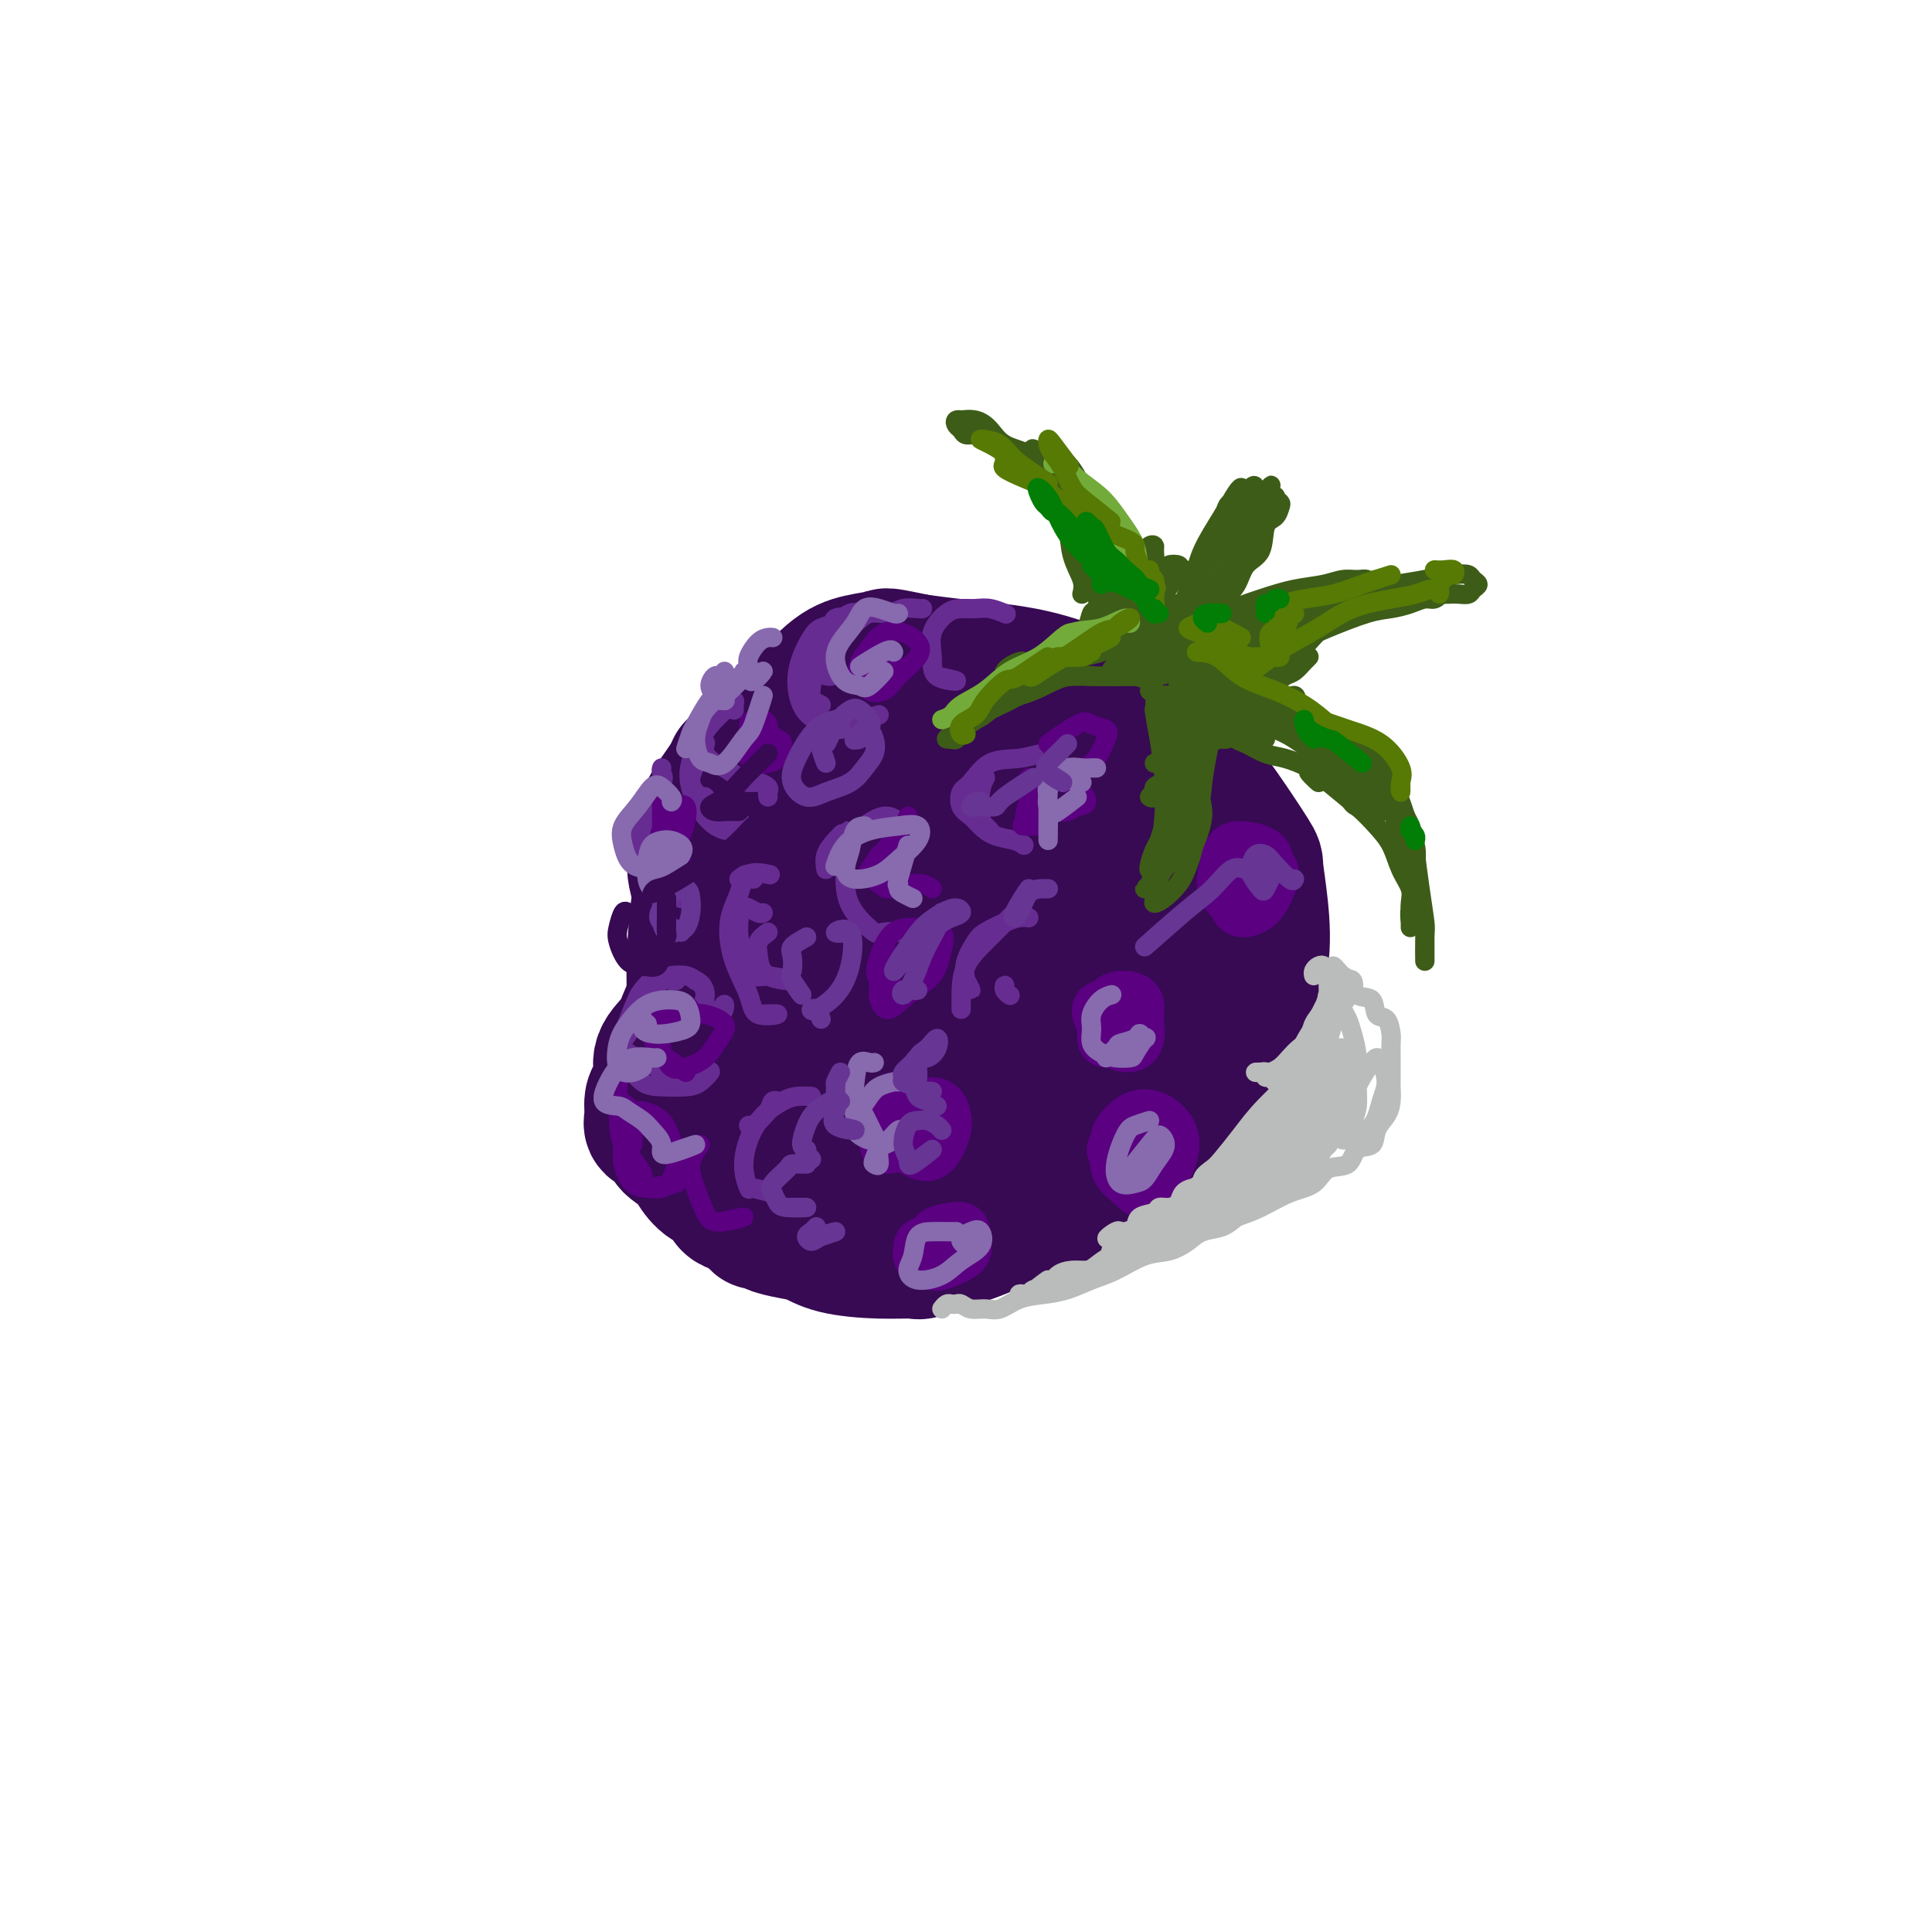 <svg viewBox='0 0 400 400' version='1.1' xmlns='http://www.w3.org/2000/svg' xmlns:xlink='http://www.w3.org/1999/xlink'><g fill='none' stroke='rgb(55,10,83)' stroke-width='28' stroke-linecap='round' stroke-linejoin='round'><path d='M152,159c-0.281,0.624 -0.562,1.248 -1,2c-0.438,0.752 -1.032,1.632 -2,3c-0.968,1.368 -2.309,3.225 -3,5c-0.691,1.775 -0.732,3.467 -1,5c-0.268,1.533 -0.763,2.905 -1,4c-0.237,1.095 -0.217,1.913 0,3c0.217,1.087 0.632,2.443 1,3c0.368,0.557 0.688,0.315 1,1c0.312,0.685 0.616,2.296 1,3c0.384,0.704 0.847,0.499 1,1c0.153,0.501 -0.003,1.708 0,3c0.003,1.292 0.166,2.670 0,4c-0.166,1.330 -0.662,2.613 -1,4c-0.338,1.387 -0.519,2.877 -1,4c-0.481,1.123 -1.263,1.879 -2,3c-0.737,1.121 -1.430,2.608 -2,4c-0.570,1.392 -1.018,2.690 -2,4c-0.982,1.310 -2.497,2.634 -3,4c-0.503,1.366 0.007,2.776 0,4c-0.007,1.224 -0.532,2.262 -1,3c-0.468,0.738 -0.881,1.174 -1,2c-0.119,0.826 0.055,2.041 0,3c-0.055,0.959 -0.339,1.663 0,2c0.339,0.337 1.300,0.308 2,1c0.700,0.692 1.137,2.106 2,3c0.863,0.894 2.152,1.269 3,2c0.848,0.731 1.257,1.817 2,3c0.743,1.183 1.821,2.463 3,3c1.179,0.537 2.460,0.329 3,1c0.540,0.671 0.338,2.219 1,3c0.662,0.781 2.189,0.795 3,1c0.811,0.205 0.905,0.603 1,1'/><path d='M155,251c3.292,3.333 1.521,1.667 1,1c-0.521,-0.667 0.208,-0.334 1,0c0.792,0.334 1.646,0.670 2,1c0.354,0.330 0.209,0.652 1,1c0.791,0.348 2.517,0.720 4,1c1.483,0.280 2.722,0.469 4,1c1.278,0.531 2.593,1.405 5,2c2.407,0.595 5.905,0.912 9,1c3.095,0.088 5.788,-0.054 7,0c1.212,0.054 0.942,0.302 2,0c1.058,-0.302 3.445,-1.156 6,-2c2.555,-0.844 5.280,-1.680 8,-3c2.720,-1.320 5.436,-3.126 8,-4c2.564,-0.874 4.978,-0.817 6,-1c1.022,-0.183 0.654,-0.606 2,-1c1.346,-0.394 4.408,-0.759 7,-2c2.592,-1.241 4.714,-3.357 7,-5c2.286,-1.643 4.736,-2.812 7,-4c2.264,-1.188 4.341,-2.396 6,-4c1.659,-1.604 2.901,-3.605 4,-6c1.099,-2.395 2.056,-5.185 3,-8c0.944,-2.815 1.876,-5.655 3,-9c1.124,-3.345 2.441,-7.197 3,-11c0.559,-3.803 0.359,-7.559 0,-11c-0.359,-3.441 -0.876,-6.566 -1,-8c-0.124,-1.434 0.145,-1.177 -1,-3c-1.145,-1.823 -3.706,-5.728 -6,-9c-2.294,-3.272 -4.322,-5.913 -7,-9c-2.678,-3.087 -6.005,-6.620 -9,-9c-2.995,-2.380 -5.656,-3.607 -9,-5c-3.344,-1.393 -7.371,-2.951 -11,-4c-3.629,-1.049 -6.862,-1.590 -10,-2c-3.138,-0.410 -6.182,-0.689 -9,-1c-2.818,-0.311 -5.409,-0.656 -8,-1'/><path d='M190,137c-7.232,-1.504 -6.311,-1.263 -7,-1c-0.689,0.263 -2.989,0.547 -5,1c-2.011,0.453 -3.733,1.076 -6,3c-2.267,1.924 -5.078,5.149 -8,9c-2.922,3.851 -5.954,8.329 -9,13c-3.046,4.671 -6.106,9.536 -8,15c-1.894,5.464 -2.622,11.527 -3,17c-0.378,5.473 -0.406,10.358 0,15c0.406,4.642 1.247,9.042 3,13c1.753,3.958 4.417,7.473 7,10c2.583,2.527 5.085,4.066 8,5c2.915,0.934 6.243,1.264 10,0c3.757,-1.264 7.943,-4.122 12,-8c4.057,-3.878 7.983,-8.776 12,-14c4.017,-5.224 8.124,-10.773 12,-18c3.876,-7.227 7.521,-16.132 10,-23c2.479,-6.868 3.791,-11.698 4,-16c0.209,-4.302 -0.685,-8.076 -3,-11c-2.315,-2.924 -6.049,-5.000 -10,-6c-3.951,-1.000 -8.117,-0.926 -13,0c-4.883,0.926 -10.484,2.702 -16,6c-5.516,3.298 -10.949,8.117 -16,14c-5.051,5.883 -9.721,12.832 -13,21c-3.279,8.168 -5.168,17.557 -5,26c0.168,8.443 2.392,15.940 5,21c2.608,5.060 5.601,7.681 9,10c3.399,2.319 7.204,4.334 11,5c3.796,0.666 7.585,-0.017 11,-2c3.415,-1.983 6.458,-5.265 10,-10c3.542,-4.735 7.583,-10.924 11,-18c3.417,-7.076 6.208,-15.038 9,-23'/><path d='M212,191c2.485,-7.139 4.196,-13.488 5,-18c0.804,-4.512 0.700,-7.189 -1,-9c-1.700,-1.811 -4.997,-2.756 -8,-3c-3.003,-0.244 -5.713,0.214 -9,1c-3.287,0.786 -7.151,1.902 -11,4c-3.849,2.098 -7.685,5.179 -11,9c-3.315,3.821 -6.111,8.381 -8,14c-1.889,5.619 -2.873,12.295 -3,19c-0.127,6.705 0.603,13.437 2,19c1.397,5.563 3.460,9.955 6,13c2.540,3.045 5.558,4.743 9,5c3.442,0.257 7.308,-0.929 11,-4c3.692,-3.071 7.210,-8.029 11,-14c3.790,-5.971 7.853,-12.955 11,-21c3.147,-8.045 5.380,-17.151 6,-24c0.620,-6.849 -0.372,-11.440 -2,-15c-1.628,-3.560 -3.892,-6.088 -7,-7c-3.108,-0.912 -7.059,-0.209 -11,1c-3.941,1.209 -7.872,2.924 -12,6c-4.128,3.076 -8.452,7.514 -13,13c-4.548,5.486 -9.319,12.021 -12,19c-2.681,6.979 -3.273,14.401 -3,21c0.273,6.599 1.411,12.373 4,16c2.589,3.627 6.628,5.107 11,6c4.372,0.893 9.077,1.200 14,0c4.923,-1.200 10.065,-3.905 15,-8c4.935,-4.095 9.662,-9.578 13,-15c3.338,-5.422 5.286,-10.783 7,-16c1.714,-5.217 3.192,-10.289 3,-15c-0.192,-4.711 -2.055,-9.060 -4,-11c-1.945,-1.940 -3.973,-1.470 -6,-1'/><path d='M219,176c-2.037,0.822 -4.128,3.377 -7,7c-2.872,3.623 -6.524,8.314 -9,13c-2.476,4.686 -3.775,9.367 -4,15c-0.225,5.633 0.625,12.217 3,17c2.375,4.783 6.274,7.765 10,9c3.726,1.235 7.277,0.723 11,-1c3.723,-1.723 7.617,-4.658 10,-8c2.383,-3.342 3.254,-7.091 4,-11c0.746,-3.909 1.367,-7.978 1,-13c-0.367,-5.022 -1.722,-10.997 -3,-16c-1.278,-5.003 -2.480,-9.033 -4,-11c-1.520,-1.967 -3.360,-1.871 -5,-2c-1.640,-0.129 -3.081,-0.482 -5,1c-1.919,1.482 -4.316,4.801 -6,8c-1.684,3.199 -2.656,6.279 -3,10c-0.344,3.721 -0.060,8.083 1,12c1.060,3.917 2.895,7.388 6,9c3.105,1.612 7.479,1.366 11,0c3.521,-1.366 6.188,-3.853 9,-7c2.812,-3.147 5.770,-6.956 7,-11c1.230,-4.044 0.732,-8.323 0,-13c-0.732,-4.677 -1.696,-9.751 -4,-15c-2.304,-5.249 -5.946,-10.674 -10,-13c-4.054,-2.326 -8.519,-1.553 -14,0c-5.481,1.553 -11.978,3.886 -18,7c-6.022,3.114 -11.571,7.011 -16,10c-4.429,2.989 -7.739,5.072 -10,8c-2.261,2.928 -3.472,6.702 -4,10c-0.528,3.298 -0.373,6.119 1,9c1.373,2.881 3.964,5.823 7,8c3.036,2.177 6.518,3.588 10,5'/><path d='M188,213c4.747,2.289 8.116,1.512 12,0c3.884,-1.512 8.284,-3.759 12,-7c3.716,-3.241 6.747,-7.476 9,-12c2.253,-4.524 3.728,-9.337 4,-14c0.272,-4.663 -0.658,-9.176 -3,-13c-2.342,-3.824 -6.097,-6.960 -10,-9c-3.903,-2.040 -7.956,-2.983 -12,-2c-4.044,0.983 -8.079,3.891 -12,8c-3.921,4.109 -7.726,9.419 -10,15c-2.274,5.581 -3.016,11.432 -3,17c0.016,5.568 0.789,10.852 3,15c2.211,4.148 5.861,7.160 10,8c4.139,0.840 8.768,-0.491 13,-3c4.232,-2.509 8.069,-6.196 11,-10c2.931,-3.804 4.957,-7.723 6,-12c1.043,-4.277 1.103,-8.910 0,-13c-1.103,-4.090 -3.368,-7.636 -5,-10c-1.632,-2.364 -2.631,-3.546 -5,-3c-2.369,0.546 -6.107,2.818 -9,6c-2.893,3.182 -4.941,7.272 -7,12c-2.059,4.728 -4.130,10.093 -5,15c-0.870,4.907 -0.539,9.356 1,12c1.539,2.644 4.287,3.483 7,4c2.713,0.517 5.393,0.711 9,-1c3.607,-1.711 8.142,-5.327 12,-9c3.858,-3.673 7.038,-7.404 9,-12c1.962,-4.596 2.705,-10.058 2,-14c-0.705,-3.942 -2.859,-6.366 -5,-8c-2.141,-1.634 -4.269,-2.478 -7,-2c-2.731,0.478 -6.066,2.280 -9,5c-2.934,2.720 -5.467,6.360 -8,10'/><path d='M198,186c-3.542,4.145 -3.896,7.007 -4,9c-0.104,1.993 0.041,3.118 1,4c0.959,0.882 2.732,1.522 5,1c2.268,-0.522 5.031,-2.207 8,-4c2.969,-1.793 6.143,-3.695 9,-7c2.857,-3.305 5.396,-8.014 7,-12c1.604,-3.986 2.271,-7.248 2,-9c-0.271,-1.752 -1.482,-1.994 -3,-2c-1.518,-0.006 -3.345,0.224 -6,1c-2.655,0.776 -6.140,2.099 -9,4c-2.860,1.901 -5.095,4.380 -7,7c-1.905,2.620 -3.480,5.382 -4,8c-0.520,2.618 0.015,5.091 1,7c0.985,1.909 2.419,3.254 6,4c3.581,0.746 9.310,0.893 13,0c3.690,-0.893 5.340,-2.827 5,-3c-0.340,-0.173 -2.670,1.413 -5,3'/></g>
<g fill='none' stroke='rgb(61,92,24)' stroke-width='4' stroke-linecap='round' stroke-linejoin='round'><path d='M224,123c0.210,-0.854 0.420,-1.708 0,-3c-0.420,-1.292 -1.469,-3.023 -2,-5c-0.531,-1.977 -0.544,-4.200 -1,-6c-0.456,-1.800 -1.353,-3.177 -2,-4c-0.647,-0.823 -1.042,-1.092 -1,-1c0.042,0.092 0.521,0.546 1,1'/><path d='M215,96c0.099,0.180 0.198,0.360 0,0c-0.198,-0.360 -0.693,-1.261 -1,-2c-0.307,-0.739 -0.426,-1.316 0,-1c0.426,0.316 1.397,1.523 2,2c0.603,0.477 0.838,0.222 1,1c0.162,0.778 0.253,2.588 1,4c0.747,1.412 2.151,2.425 3,4c0.849,1.575 1.141,3.711 2,6c0.859,2.289 2.283,4.731 3,7c0.717,2.269 0.728,4.364 1,6c0.272,1.636 0.805,2.814 1,4c0.195,1.186 0.052,2.380 0,3c-0.052,0.620 -0.011,0.667 0,1c0.011,0.333 -0.007,0.953 0,1c0.007,0.047 0.038,-0.479 0,-1c-0.038,-0.521 -0.144,-1.037 0,-1c0.144,0.037 0.539,0.625 1,-2c0.461,-2.625 0.989,-8.464 1,-9c0.011,-0.536 -0.494,4.232 -1,9'/><path d='M230,123c0.000,1.527 0.000,3.054 0,4c-0.000,0.946 -0.001,1.312 0,2c0.001,0.688 0.003,1.699 0,2c-0.003,0.301 -0.013,-0.106 0,0c0.013,0.106 0.049,0.727 0,1c-0.049,0.273 -0.182,0.198 0,0c0.182,-0.198 0.677,-0.517 1,-1c0.323,-0.483 0.472,-1.128 1,-2c0.528,-0.872 1.436,-1.971 2,-3c0.564,-1.029 0.785,-1.988 1,-3c0.215,-1.012 0.423,-2.079 1,-3c0.577,-0.921 1.521,-1.698 2,-2c0.479,-0.302 0.493,-0.131 1,0c0.507,0.131 1.507,0.222 2,0c0.493,-0.222 0.480,-0.758 1,-1c0.520,-0.242 1.573,-0.189 2,0c0.427,0.189 0.228,0.515 0,1c-0.228,0.485 -0.484,1.131 -1,2c-0.516,0.869 -1.291,1.962 -2,3c-0.709,1.038 -1.354,2.020 -2,3c-0.646,0.980 -1.295,1.959 -2,3c-0.705,1.041 -1.465,2.143 -2,3c-0.535,0.857 -0.845,1.467 -1,2c-0.155,0.533 -0.156,0.988 0,1c0.156,0.012 0.470,-0.420 1,-1c0.530,-0.580 1.278,-1.309 2,-2c0.722,-0.691 1.420,-1.342 2,-2c0.580,-0.658 1.042,-1.321 2,-2c0.958,-0.679 2.412,-1.375 3,-2c0.588,-0.625 0.311,-1.179 0,-1c-0.311,0.179 -0.655,1.089 -1,2'/><path d='M243,127c0.982,-0.443 -1.063,2.449 -2,4c-0.937,1.551 -0.767,1.759 -1,2c-0.233,0.241 -0.870,0.513 -1,1c-0.130,0.487 0.246,1.188 1,1c0.754,-0.188 1.884,-1.266 3,-2c1.116,-0.734 2.217,-1.123 3,-2c0.783,-0.877 1.248,-2.240 2,-3c0.752,-0.760 1.790,-0.916 2,-1c0.210,-0.084 -0.408,-0.097 -1,0c-0.592,0.097 -1.156,0.303 -2,1c-0.844,0.697 -1.967,1.884 -3,3c-1.033,1.116 -1.977,2.161 -3,3c-1.023,0.839 -2.124,1.473 -2,2c0.124,0.527 1.472,0.947 3,0c1.528,-0.947 3.234,-3.262 5,-5c1.766,-1.738 3.592,-2.900 6,-4c2.408,-1.100 5.397,-2.137 8,-3c2.603,-0.863 4.820,-1.553 7,-2c2.180,-0.447 4.322,-0.652 6,-1c1.678,-0.348 2.893,-0.841 4,-1c1.107,-0.159 2.107,0.014 3,0c0.893,-0.014 1.678,-0.215 2,0c0.322,0.215 0.180,0.846 0,1c-0.180,0.154 -0.399,-0.171 -1,0c-0.601,0.171 -1.584,0.837 -2,1c-0.416,0.163 -0.263,-0.177 -1,0c-0.737,0.177 -2.362,0.872 -3,1c-0.638,0.128 -0.287,-0.312 -1,0c-0.713,0.312 -2.489,1.375 -4,2c-1.511,0.625 -2.755,0.813 -4,1'/><path d='M267,126c-3.059,1.240 -3.706,1.341 -5,2c-1.294,0.659 -3.236,1.875 -5,3c-1.764,1.125 -3.349,2.157 -5,3c-1.651,0.843 -3.367,1.495 -4,2c-0.633,0.505 -0.183,0.864 0,1c0.183,0.136 0.099,0.051 1,0c0.901,-0.051 2.788,-0.066 4,0c1.212,0.066 1.751,0.213 3,0c1.249,-0.213 3.208,-0.787 5,-1c1.792,-0.213 3.416,-0.064 5,0c1.584,0.064 3.127,0.044 4,0c0.873,-0.044 1.076,-0.110 1,0c-0.076,0.110 -0.430,0.397 -1,1c-0.570,0.603 -1.357,1.523 -2,2c-0.643,0.477 -1.143,0.510 -2,1c-0.857,0.490 -2.073,1.438 -3,2c-0.927,0.562 -1.566,0.739 -2,1c-0.434,0.261 -0.663,0.606 -1,1c-0.337,0.394 -0.781,0.838 -1,1c-0.219,0.162 -0.215,0.043 0,0c0.215,-0.043 0.639,-0.012 1,0c0.361,0.012 0.659,0.003 1,0c0.341,-0.003 0.725,0.000 1,0c0.275,-0.000 0.439,-0.005 1,0c0.561,0.005 1.518,0.018 2,0c0.482,-0.018 0.490,-0.067 1,0c0.510,0.067 1.522,0.249 2,0c0.478,-0.249 0.422,-0.928 0,-1c-0.422,-0.072 -1.211,0.464 -2,1'/><path d='M266,145c0.116,0.045 -2.594,-0.342 -4,0c-1.406,0.342 -1.507,1.412 -2,2c-0.493,0.588 -1.378,0.693 -2,1c-0.622,0.307 -0.982,0.815 -1,1c-0.018,0.185 0.305,0.048 1,0c0.695,-0.048 1.763,-0.008 3,0c1.237,0.008 2.642,-0.017 4,0c1.358,0.017 2.670,0.077 4,0c1.330,-0.077 2.678,-0.291 4,0c1.322,0.291 2.617,1.089 4,2c1.383,0.911 2.854,1.937 4,3c1.146,1.063 1.967,2.163 3,3c1.033,0.837 2.277,1.410 3,2c0.723,0.590 0.925,1.197 1,3c0.075,1.803 0.021,4.801 0,5c-0.021,0.199 -0.011,-2.400 0,-5'/><path d='M285,169c-0.401,0.080 -0.802,0.160 -1,0c-0.198,-0.160 -0.192,-0.561 0,-1c0.192,-0.439 0.571,-0.915 0,-1c-0.571,-0.085 -2.092,0.223 -3,0c-0.908,-0.223 -1.202,-0.976 -2,-2c-0.798,-1.024 -2.100,-2.318 -3,-3c-0.900,-0.682 -1.399,-0.752 -2,-1c-0.601,-0.248 -1.306,-0.675 -2,-1c-0.694,-0.325 -1.379,-0.549 -1,0c0.379,0.549 1.823,1.871 2,2c0.177,0.129 -0.911,-0.936 -2,-2'/><path d='M279,163c0.648,0.299 1.296,0.599 2,1c0.704,0.401 1.465,0.904 2,1c0.535,0.096 0.846,-0.216 1,0c0.154,0.216 0.151,0.960 0,1c-0.151,0.040 -0.452,-0.623 -1,-1c-0.548,-0.377 -1.345,-0.466 -2,-1c-0.655,-0.534 -1.168,-1.511 -2,-2c-0.832,-0.489 -1.984,-0.489 -3,-1c-1.016,-0.511 -1.897,-1.532 -3,-3c-1.103,-1.468 -2.427,-3.384 -4,-5c-1.573,-1.616 -3.394,-2.931 -5,-4c-1.606,-1.069 -2.997,-1.892 -4,-2c-1.003,-0.108 -1.617,0.499 -2,1c-0.383,0.501 -0.536,0.896 0,1c0.536,0.104 1.760,-0.081 3,0c1.240,0.081 2.495,0.430 4,1c1.505,0.570 3.259,1.361 5,2c1.741,0.639 3.468,1.127 5,2c1.532,0.873 2.868,2.133 4,3c1.132,0.867 2.062,1.341 3,2c0.938,0.659 1.886,1.503 3,3c1.114,1.497 2.393,3.648 3,5c0.607,1.352 0.542,1.905 1,3c0.458,1.095 1.439,2.731 2,4c0.561,1.269 0.703,2.172 1,3c0.297,0.828 0.750,1.583 1,3c0.250,1.417 0.298,3.497 0,3c-0.298,-0.497 -0.942,-3.571 -1,-4c-0.058,-0.429 0.471,1.785 1,4'/><path d='M276,158c0.631,-0.251 1.263,-0.501 2,0c0.737,0.501 1.581,1.754 3,3c1.419,1.246 3.415,2.485 5,4c1.585,1.515 2.761,3.304 4,5c1.239,1.696 2.542,3.298 3,5c0.458,1.702 0.070,3.505 0,5c-0.070,1.495 0.178,2.683 0,4c-0.178,1.317 -0.780,2.764 -1,4c-0.220,1.236 -0.057,2.260 0,3c0.057,0.740 0.009,1.196 0,1c-0.009,-0.196 0.020,-1.045 0,-2c-0.020,-0.955 -0.091,-2.016 0,-3c0.091,-0.984 0.344,-1.892 0,-3c-0.344,-1.108 -1.285,-2.414 -2,-4c-0.715,-1.586 -1.204,-3.450 -2,-5c-0.796,-1.550 -1.900,-2.787 -3,-4c-1.100,-1.213 -2.197,-2.404 -4,-4c-1.803,-1.596 -4.310,-3.597 -6,-5c-1.690,-1.403 -2.561,-2.206 -4,-3c-1.439,-0.794 -3.447,-1.578 -5,-2c-1.553,-0.422 -2.652,-0.481 -4,-1c-1.348,-0.519 -2.945,-1.498 -4,-2c-1.055,-0.502 -1.567,-0.527 -2,-1c-0.433,-0.473 -0.786,-1.395 -1,-2c-0.214,-0.605 -0.288,-0.894 0,-1c0.288,-0.106 0.940,-0.030 1,0c0.060,0.030 -0.470,0.015 -1,0'/><path d='M262,153c-0.667,0.105 -1.333,0.209 -2,0c-0.667,-0.209 -1.333,-0.733 -2,-1c-0.667,-0.267 -1.333,-0.279 -2,0c-0.667,0.279 -1.333,0.848 -2,1c-0.667,0.152 -1.334,-0.114 -2,0c-0.666,0.114 -1.330,0.607 -2,1c-0.670,0.393 -1.346,0.685 -2,1c-0.654,0.315 -1.287,0.652 -2,1c-0.713,0.348 -1.505,0.708 -2,1c-0.495,0.292 -0.692,0.517 -1,1c-0.308,0.483 -0.728,1.226 -1,2c-0.272,0.774 -0.396,1.580 -1,2c-0.604,0.420 -1.688,0.453 -2,1c-0.312,0.547 0.147,1.609 0,2c-0.147,0.391 -0.899,0.112 -1,0c-0.101,-0.112 0.450,-0.056 1,0'/><path d='M239,158c0.626,0.132 1.253,0.263 2,0c0.747,-0.263 1.616,-0.921 2,-1c0.384,-0.079 0.283,0.419 1,1c0.717,0.581 2.253,1.243 3,2c0.747,0.757 0.707,1.609 1,3c0.293,1.391 0.921,3.321 1,5c0.079,1.679 -0.389,3.106 -1,5c-0.611,1.894 -1.365,4.256 -2,6c-0.635,1.744 -1.152,2.869 -2,4c-0.848,1.131 -2.026,2.267 -3,3c-0.974,0.733 -1.742,1.064 -2,1c-0.258,-0.064 -0.005,-0.522 0,-1c0.005,-0.478 -0.237,-0.977 0,-2c0.237,-1.023 0.952,-2.572 2,-4c1.048,-1.428 2.427,-2.736 3,-4c0.573,-1.264 0.339,-2.483 1,-4c0.661,-1.517 2.215,-3.331 3,-5c0.785,-1.669 0.800,-3.193 1,-5c0.200,-1.807 0.586,-3.896 1,-6c0.414,-2.104 0.857,-4.224 1,-6c0.143,-1.776 -0.014,-3.208 0,-4c0.014,-0.792 0.200,-0.944 0,-1c-0.200,-0.056 -0.785,-0.015 -1,0c-0.215,0.015 -0.062,0.004 0,0c0.062,-0.004 0.031,-0.002 0,0'/><path d='M245,143c-0.429,-0.247 -0.857,-0.495 -1,-1c-0.143,-0.505 0.001,-1.268 0,-1c-0.001,0.268 -0.145,1.565 0,3c0.145,1.435 0.580,3.006 1,5c0.420,1.994 0.824,4.410 1,7c0.176,2.590 0.124,5.353 0,8c-0.124,2.647 -0.321,5.177 -1,7c-0.679,1.823 -1.839,2.937 -3,4c-1.161,1.063 -2.322,2.073 -3,3c-0.678,0.927 -0.872,1.769 -1,2c-0.128,0.231 -0.189,-0.151 0,-1c0.189,-0.849 0.628,-2.166 1,-3c0.372,-0.834 0.676,-1.183 1,-2c0.324,-0.817 0.667,-2.100 1,-3c0.333,-0.900 0.657,-1.416 1,-2c0.343,-0.584 0.705,-1.235 1,-2c0.295,-0.765 0.524,-1.642 1,-3c0.476,-1.358 1.199,-3.197 2,-5c0.801,-1.803 1.679,-3.572 2,-6c0.321,-2.428 0.086,-5.517 0,-8c-0.086,-2.483 -0.023,-4.361 0,-6c0.023,-1.639 0.007,-3.040 0,-3c-0.007,0.040 -0.003,1.520 0,3'/><path d='M246,134c-0.350,0.114 -0.701,0.227 -1,0c-0.299,-0.227 -0.548,-0.795 -1,-1c-0.452,-0.205 -1.109,-0.048 -2,0c-0.891,0.048 -2.017,-0.011 -3,0c-0.983,0.011 -1.823,0.094 -3,0c-1.177,-0.094 -2.692,-0.366 -4,0c-1.308,0.366 -2.410,1.370 -4,2c-1.590,0.630 -3.669,0.887 -5,1c-1.331,0.113 -1.914,0.082 -3,0c-1.086,-0.082 -2.676,-0.215 -4,0c-1.324,0.215 -2.383,0.779 -3,1c-0.617,0.221 -0.792,0.098 -1,0c-0.208,-0.098 -0.450,-0.172 -1,0c-0.550,0.172 -1.409,0.589 -2,1c-0.591,0.411 -0.916,0.815 -1,1c-0.084,0.185 0.072,0.152 1,0c0.928,-0.152 2.627,-0.422 4,-1c1.373,-0.578 2.419,-1.463 4,-2c1.581,-0.537 3.697,-0.726 6,-1c2.303,-0.274 4.793,-0.635 7,-1c2.207,-0.365 4.133,-0.735 6,-1c1.867,-0.265 3.677,-0.425 5,0c1.323,0.425 2.158,1.434 3,2c0.842,0.566 1.690,0.688 2,1c0.310,0.312 0.084,0.815 0,1c-0.084,0.185 -0.024,0.053 0,0c0.024,-0.053 0.012,-0.026 0,0'/><path d='M235,136c-0.998,0.104 -1.996,0.208 -3,0c-1.004,-0.208 -2.012,-0.727 -2,-1c0.012,-0.273 1.046,-0.298 2,0c0.954,0.298 1.827,0.921 3,1c1.173,0.079 2.646,-0.385 4,0c1.354,0.385 2.590,1.619 4,2c1.410,0.381 2.996,-0.090 4,0c1.004,0.090 1.427,0.741 2,1c0.573,0.259 1.296,0.125 1,0c-0.296,-0.125 -1.611,-0.243 -2,0c-0.389,0.243 0.148,0.847 0,1c-0.148,0.153 -0.982,-0.144 -1,0c-0.018,0.144 0.779,0.729 1,1c0.221,0.271 -0.134,0.226 0,0c0.134,-0.226 0.756,-0.635 1,-1c0.244,-0.365 0.110,-0.687 0,-1c-0.110,-0.313 -0.198,-0.617 -1,-1c-0.802,-0.383 -2.320,-0.846 -4,-1c-1.680,-0.154 -3.523,0.001 -5,0c-1.477,-0.001 -2.586,-0.158 -4,0c-1.414,0.158 -3.131,0.631 -4,1c-0.869,0.369 -0.891,0.636 -1,1c-0.109,0.364 -0.305,0.827 0,1c0.305,0.173 1.111,0.058 2,0c0.889,-0.058 1.863,-0.057 3,0c1.137,0.057 2.439,0.170 4,0c1.561,-0.170 3.382,-0.623 5,-1c1.618,-0.377 3.034,-0.679 4,-1c0.966,-0.321 1.483,-0.660 2,-1'/><path d='M250,137c2.983,-0.442 0.941,-1.046 0,-1c-0.941,0.046 -0.780,0.743 -1,1c-0.220,0.257 -0.819,0.073 -1,0c-0.181,-0.073 0.057,-0.034 0,0c-0.057,0.034 -0.408,0.065 -1,0c-0.592,-0.065 -1.425,-0.224 -2,0c-0.575,0.224 -0.891,0.831 -1,1c-0.109,0.169 -0.010,-0.099 0,0c0.010,0.099 -0.070,0.564 0,1c0.070,0.436 0.290,0.844 1,1c0.710,0.156 1.909,0.061 3,0c1.091,-0.061 2.074,-0.088 3,0c0.926,0.088 1.795,0.292 3,0c1.205,-0.292 2.748,-1.079 3,-2c0.252,-0.921 -0.785,-1.978 -1,-2c-0.215,-0.022 0.393,0.989 1,2'/><path d='M237,128c-0.451,-0.106 -0.903,-0.212 -1,0c-0.097,0.212 0.159,0.741 0,1c-0.159,0.259 -0.733,0.247 -1,0c-0.267,-0.247 -0.225,-0.730 0,-1c0.225,-0.270 0.635,-0.328 1,-1c0.365,-0.672 0.687,-1.959 1,-3c0.313,-1.041 0.618,-1.835 1,-3c0.382,-1.165 0.843,-2.699 1,-4c0.157,-1.301 0.012,-2.368 0,-3c-0.012,-0.632 0.109,-0.829 0,-1c-0.109,-0.171 -0.450,-0.317 -1,0c-0.550,0.317 -1.311,1.097 -2,2c-0.689,0.903 -1.307,1.927 -2,3c-0.693,1.073 -1.461,2.193 -2,3c-0.539,0.807 -0.850,1.299 -1,2c-0.150,0.701 -0.140,1.611 0,2c0.140,0.389 0.410,0.258 1,0c0.590,-0.258 1.502,-0.644 2,-1c0.498,-0.356 0.583,-0.684 1,-1c0.417,-0.316 1.166,-0.621 2,-1c0.834,-0.379 1.754,-0.833 2,-1c0.246,-0.167 -0.182,-0.048 0,0c0.182,0.048 0.973,0.024 1,0c0.027,-0.024 -0.709,-0.050 -1,0c-0.291,0.050 -0.135,0.174 0,0c0.135,-0.174 0.249,-0.646 1,-1c0.751,-0.354 2.139,-0.590 3,-1c0.861,-0.410 1.193,-0.995 2,-1c0.807,-0.005 2.088,0.570 3,1c0.912,0.430 1.456,0.715 2,1'/><path d='M250,120c1.356,0.956 1.244,2.844 1,3c-0.244,0.156 -0.622,-1.422 -1,-3'/><path d='M245,134c-1.103,0.856 -2.206,1.711 -2,2c0.206,0.289 1.719,0.011 3,-1c1.281,-1.011 2.328,-2.756 4,-4c1.672,-1.244 3.970,-1.986 6,-3c2.030,-1.014 3.792,-2.301 6,-3c2.208,-0.699 4.863,-0.811 7,-1c2.137,-0.189 3.755,-0.455 6,-1c2.245,-0.545 5.116,-1.371 7,-2c1.884,-0.629 2.781,-1.063 3,-1c0.219,0.063 -0.240,0.622 -1,1c-0.760,0.378 -1.822,0.576 -3,1c-1.178,0.424 -2.473,1.075 -4,2c-1.527,0.925 -3.287,2.124 -5,3c-1.713,0.876 -3.379,1.430 -5,2c-1.621,0.570 -3.196,1.156 -5,2c-1.804,0.844 -3.835,1.945 -5,3c-1.165,1.055 -1.463,2.063 -2,3c-0.537,0.937 -1.312,1.801 -1,2c0.312,0.199 1.712,-0.269 3,-1c1.288,-0.731 2.465,-1.726 4,-3c1.535,-1.274 3.429,-2.827 5,-4c1.571,-1.173 2.820,-1.965 4,-3c1.180,-1.035 2.292,-2.311 3,-3c0.708,-0.689 1.013,-0.790 1,-1c-0.013,-0.210 -0.344,-0.531 -1,0c-0.656,0.531 -1.638,1.912 -3,3c-1.362,1.088 -3.103,1.882 -5,3c-1.897,1.118 -3.948,2.559 -6,4'/><path d='M259,134c-3.301,2.509 -4.552,4.282 -6,6c-1.448,1.718 -3.091,3.383 -4,5c-0.909,1.617 -1.082,3.187 -1,4c0.082,0.813 0.419,0.871 1,1c0.581,0.129 1.408,0.331 2,0c0.592,-0.331 0.951,-1.195 2,-2c1.049,-0.805 2.788,-1.551 4,-3c1.212,-1.449 1.895,-3.601 3,-5c1.105,-1.399 2.631,-2.045 4,-3c1.369,-0.955 2.583,-2.219 3,-3c0.417,-0.781 0.039,-1.080 0,-1c-0.039,0.080 0.261,0.539 0,1c-0.261,0.461 -1.084,0.926 -2,2c-0.916,1.074 -1.924,2.759 -3,4c-1.076,1.241 -2.219,2.039 -3,3c-0.781,0.961 -1.198,2.085 -2,3c-0.802,0.915 -1.988,1.622 -2,2c-0.012,0.378 1.150,0.426 2,0c0.850,-0.426 1.389,-1.326 3,-3c1.611,-1.674 4.293,-4.122 6,-6c1.707,-1.878 2.437,-3.186 4,-5c1.563,-1.814 3.959,-4.133 5,-6c1.041,-1.867 0.729,-3.281 1,-4c0.271,-0.719 1.126,-0.742 1,-1c-0.126,-0.258 -1.234,-0.753 -2,0c-0.766,0.753 -1.192,2.752 -2,4c-0.808,1.248 -1.998,1.746 -3,3c-1.002,1.254 -1.815,3.264 -3,5c-1.185,1.736 -2.742,3.198 -4,5c-1.258,1.802 -2.217,3.943 -3,5c-0.783,1.057 -1.392,1.028 -2,1'/><path d='M258,146c-2.948,3.245 -1.316,0.359 0,-1c1.316,-1.359 2.318,-1.190 3,-2c0.682,-0.810 1.046,-2.600 2,-4c0.954,-1.400 2.500,-2.409 4,-4c1.500,-1.591 2.955,-3.763 5,-6c2.045,-2.237 4.682,-4.537 6,-6c1.318,-1.463 1.318,-2.087 1,-2c-0.318,0.087 -0.953,0.886 -2,2c-1.047,1.114 -2.505,2.545 -4,4c-1.495,1.455 -3.027,2.935 -5,5c-1.973,2.065 -4.388,4.715 -7,7c-2.612,2.285 -5.420,4.205 -7,6c-1.580,1.795 -1.931,3.463 -2,4c-0.069,0.537 0.144,-0.059 1,-1c0.856,-0.941 2.354,-2.229 4,-4c1.646,-1.771 3.442,-4.026 5,-6c1.558,-1.974 2.880,-3.668 4,-5c1.120,-1.332 2.038,-2.301 2,-3c-0.038,-0.699 -1.032,-1.129 -2,-1c-0.968,0.129 -1.910,0.816 -3,2c-1.090,1.184 -2.327,2.864 -4,5c-1.673,2.136 -3.783,4.726 -5,7c-1.217,2.274 -1.543,4.230 -2,6c-0.457,1.770 -1.045,3.353 -1,4c0.045,0.647 0.722,0.358 1,0c0.278,-0.358 0.157,-0.787 1,-2c0.843,-1.213 2.650,-3.211 4,-5c1.350,-1.789 2.243,-3.368 3,-5c0.757,-1.632 1.379,-3.316 2,-5'/><path d='M262,136c1.785,-3.313 0.746,-3.094 0,-3c-0.746,0.094 -1.201,0.064 -2,1c-0.799,0.936 -1.943,2.839 -2,3c-0.057,0.161 0.971,-1.419 2,-3'/><path d='M243,145c-0.308,-0.410 -0.616,-0.821 -1,-1c-0.384,-0.179 -0.845,-0.128 -1,0c-0.155,0.128 -0.003,0.332 0,1c0.003,0.668 -0.141,1.800 0,3c0.141,1.200 0.568,2.469 1,4c0.432,1.531 0.869,3.322 1,5c0.131,1.678 -0.044,3.241 0,5c0.044,1.759 0.309,3.715 0,6c-0.309,2.285 -1.190,4.899 -2,7c-0.810,2.101 -1.548,3.691 -2,5c-0.452,1.309 -0.616,2.339 -1,3c-0.384,0.661 -0.987,0.954 -1,1c-0.013,0.046 0.564,-0.155 1,0c0.436,0.155 0.730,0.665 1,0c0.270,-0.665 0.517,-2.506 1,-4c0.483,-1.494 1.202,-2.641 2,-4c0.798,-1.359 1.676,-2.930 2,-5c0.324,-2.070 0.094,-4.639 0,-7c-0.094,-2.361 -0.052,-4.513 0,-7c0.052,-2.487 0.115,-5.310 0,-7c-0.115,-1.690 -0.408,-2.246 -1,-3c-0.592,-0.754 -1.484,-1.705 -2,-2c-0.516,-0.295 -0.656,0.066 -1,0c-0.344,-0.066 -0.890,-0.559 -1,-1c-0.110,-0.441 0.218,-0.830 0,-1c-0.218,-0.170 -0.982,-0.123 -1,0c-0.018,0.123 0.709,0.321 1,1c0.291,0.679 0.145,1.840 0,3'/><path d='M239,147c0.169,1.595 0.591,3.584 1,6c0.409,2.416 0.803,5.259 1,8c0.197,2.741 0.196,5.381 0,8c-0.196,2.619 -0.589,5.215 -1,7c-0.411,1.785 -0.842,2.757 -1,4c-0.158,1.243 -0.042,2.758 0,3c0.042,0.242 0.012,-0.788 0,-1c-0.012,-0.212 -0.006,0.394 0,1'/><path d='M239,141c-0.204,0.113 -0.408,0.226 -1,0c-0.592,-0.226 -1.571,-0.791 -3,-1c-1.429,-0.209 -3.308,-0.062 -5,0c-1.692,0.062 -3.197,0.041 -5,0c-1.803,-0.041 -3.904,-0.100 -6,0c-2.096,0.100 -4.186,0.359 -6,1c-1.814,0.641 -3.353,1.665 -5,3c-1.647,1.335 -3.401,2.983 -5,4c-1.599,1.017 -3.044,1.404 -4,2c-0.956,0.596 -1.424,1.401 -2,2c-0.576,0.599 -1.259,0.992 -1,1c0.259,0.008 1.459,-0.368 2,-1c0.541,-0.632 0.421,-1.519 1,-2c0.579,-0.481 1.857,-0.557 3,-1c1.143,-0.443 2.150,-1.253 3,-2c0.850,-0.747 1.543,-1.430 3,-2c1.457,-0.570 3.679,-1.029 6,-2c2.321,-0.971 4.741,-2.456 7,-3c2.259,-0.544 4.358,-0.146 6,0c1.642,0.146 2.827,0.039 4,0c1.173,-0.039 2.335,-0.011 3,0c0.665,0.011 0.832,0.006 1,0'/><path d='M235,140c2.946,-0.000 3.310,-0.000 3,0c-0.310,0.000 -1.293,0.000 -2,0c-0.707,-0.000 -1.139,-0.001 -2,0c-0.861,0.001 -2.152,0.002 -3,0c-0.848,-0.002 -1.255,-0.009 -2,0c-0.745,0.009 -1.830,0.033 -3,0c-1.170,-0.033 -2.426,-0.122 -4,0c-1.574,0.122 -3.464,0.455 -5,1c-1.536,0.545 -2.716,1.302 -4,2c-1.284,0.698 -2.673,1.339 -4,2c-1.327,0.661 -2.594,1.344 -4,2c-1.406,0.656 -2.952,1.286 -4,2c-1.048,0.714 -1.598,1.514 -2,2c-0.402,0.486 -0.657,0.660 -1,1c-0.343,0.340 -0.776,0.846 -1,1c-0.224,0.154 -0.241,-0.045 0,0c0.241,0.045 0.739,0.332 1,0c0.261,-0.332 0.284,-1.285 1,-2c0.716,-0.715 2.123,-1.193 3,-2c0.877,-0.807 1.223,-1.945 2,-3c0.777,-1.055 1.984,-2.029 3,-3c1.016,-0.971 1.839,-1.941 3,-3c1.161,-1.059 2.659,-2.208 4,-3c1.341,-0.792 2.526,-1.226 4,-2c1.474,-0.774 3.237,-1.887 5,-3'/><path d='M223,132c4.458,-3.533 2.603,-1.864 3,-2c0.397,-0.136 3.046,-2.077 4,-3c0.954,-0.923 0.214,-0.829 0,-1c-0.214,-0.171 0.097,-0.608 0,-1c-0.097,-0.392 -0.602,-0.738 -1,-1c-0.398,-0.262 -0.688,-0.440 -1,0c-0.312,0.440 -0.645,1.498 -1,2c-0.355,0.502 -0.733,0.448 -1,1c-0.267,0.552 -0.424,1.710 -1,3c-0.576,1.290 -1.572,2.713 -3,4c-1.428,1.287 -3.289,2.440 -5,4c-1.711,1.560 -3.271,3.527 -5,5c-1.729,1.473 -3.627,2.451 -5,3c-1.373,0.549 -2.220,0.669 -3,1c-0.780,0.331 -1.492,0.874 -2,1c-0.508,0.126 -0.813,-0.165 -1,0c-0.187,0.165 -0.256,0.787 0,1c0.256,0.213 0.838,0.019 2,-1c1.162,-1.019 2.903,-2.863 3,-3c0.097,-0.137 -1.452,1.431 -3,3'/><path d='M227,131c-0.083,0.012 -0.166,0.024 0,0c0.166,-0.024 0.581,-0.082 1,0c0.419,0.082 0.842,0.306 1,0c0.158,-0.306 0.052,-1.143 0,-2c-0.052,-0.857 -0.049,-1.734 0,-3c0.049,-1.266 0.145,-2.922 0,-5c-0.145,-2.078 -0.529,-4.577 -1,-7c-0.471,-2.423 -1.029,-4.770 -2,-7c-0.971,-2.230 -2.357,-4.344 -4,-6c-1.643,-1.656 -3.545,-2.854 -5,-4c-1.455,-1.146 -2.464,-2.241 -4,-3c-1.536,-0.759 -3.598,-1.184 -5,-2c-1.402,-0.816 -2.145,-2.023 -3,-3c-0.855,-0.977 -1.824,-1.723 -3,-2c-1.176,-0.277 -2.561,-0.086 -3,0c-0.439,0.086 0.067,0.065 0,0c-0.067,-0.065 -0.705,-0.176 -1,0c-0.295,0.176 -0.245,0.638 0,1c0.245,0.362 0.685,0.623 1,1c0.315,0.377 0.507,0.869 1,1c0.493,0.131 1.289,-0.098 2,0c0.711,0.098 1.337,0.524 2,1c0.663,0.476 1.362,1.002 2,1c0.638,-0.002 1.216,-0.532 2,0c0.784,0.532 1.774,2.125 3,3c1.226,0.875 2.688,1.030 4,2c1.312,0.970 2.475,2.755 4,4c1.525,1.245 3.410,1.951 5,3c1.590,1.049 2.883,2.443 4,4c1.117,1.557 2.059,3.279 3,5'/><path d='M231,113c1.548,2.343 1.917,3.700 2,5c0.083,1.300 -0.122,2.543 0,4c0.122,1.457 0.569,3.128 1,4c0.431,0.872 0.846,0.946 1,1c0.154,0.054 0.049,0.089 0,0c-0.049,-0.089 -0.041,-0.301 0,-1c0.041,-0.699 0.117,-1.883 0,-3c-0.117,-1.117 -0.425,-2.166 -1,-3c-0.575,-0.834 -1.416,-1.452 -2,-3c-0.584,-1.548 -0.909,-4.025 -2,-6c-1.091,-1.975 -2.946,-3.447 -4,-5c-1.054,-1.553 -1.306,-3.188 -2,-5c-0.694,-1.812 -1.831,-3.800 -3,-5c-1.169,-1.200 -2.371,-1.613 -3,-2c-0.629,-0.387 -0.686,-0.747 -1,-1c-0.314,-0.253 -0.885,-0.399 -1,0c-0.115,0.399 0.226,1.344 1,2c0.774,0.656 1.981,1.025 3,2c1.019,0.975 1.849,2.557 3,4c1.151,1.443 2.623,2.747 4,4c1.377,1.253 2.660,2.456 4,4c1.340,1.544 2.737,3.429 4,5c1.263,1.571 2.391,2.826 3,4c0.609,1.174 0.699,2.265 1,3c0.301,0.735 0.813,1.114 1,2c0.187,0.886 0.050,2.279 0,3c-0.050,0.721 -0.014,0.771 0,1c0.014,0.229 0.004,0.637 0,1c-0.004,0.363 -0.002,0.682 0,1'/><path d='M240,129c0.329,1.868 0.150,1.037 0,1c-0.150,-0.037 -0.271,0.721 0,1c0.271,0.279 0.935,0.080 1,0c0.065,-0.080 -0.467,-0.040 -1,0'/><path d='M244,132c0.017,0.474 0.033,0.948 0,1c-0.033,0.052 -0.116,-0.319 0,-1c0.116,-0.681 0.430,-1.674 1,-3c0.570,-1.326 1.397,-2.986 2,-5c0.603,-2.014 0.983,-4.382 2,-7c1.017,-2.618 2.671,-5.487 4,-8c1.329,-2.513 2.332,-4.670 3,-6c0.668,-1.330 1.000,-1.834 1,-2c-0.000,-0.166 -0.333,0.006 -1,1c-0.667,0.994 -1.667,2.808 -3,5c-1.333,2.192 -2.998,4.760 -4,7c-1.002,2.240 -1.341,4.152 -2,6c-0.659,1.848 -1.639,3.633 -2,5c-0.361,1.367 -0.104,2.317 0,3c0.104,0.683 0.054,1.100 0,1c-0.054,-0.100 -0.114,-0.717 0,-1c0.114,-0.283 0.401,-0.232 1,-1c0.599,-0.768 1.508,-2.356 2,-4c0.492,-1.644 0.565,-3.345 1,-5c0.435,-1.655 1.230,-3.266 2,-5c0.770,-1.734 1.515,-3.593 2,-5c0.485,-1.407 0.710,-2.363 1,-3c0.290,-0.637 0.644,-0.955 1,-1c0.356,-0.045 0.714,0.184 1,0c0.286,-0.184 0.499,-0.781 1,-1c0.501,-0.219 1.289,-0.059 2,0c0.711,0.059 1.346,0.017 2,0c0.654,-0.017 1.327,-0.008 2,0'/><path d='M263,103c1.560,-0.362 0.961,-0.266 1,0c0.039,0.266 0.717,0.701 1,1c0.283,0.299 0.171,0.463 0,1c-0.171,0.537 -0.401,1.449 -1,2c-0.599,0.551 -1.566,0.742 -2,2c-0.434,1.258 -0.335,3.585 -1,5c-0.665,1.415 -2.095,1.919 -3,3c-0.905,1.081 -1.284,2.740 -2,4c-0.716,1.260 -1.770,2.120 -3,3c-1.230,0.880 -2.637,1.778 -3,2c-0.363,0.222 0.320,-0.232 1,-1c0.680,-0.768 1.359,-1.848 2,-3c0.641,-1.152 1.245,-2.374 2,-4c0.755,-1.626 1.663,-3.655 3,-6c1.337,-2.345 3.105,-5.007 4,-7c0.895,-1.993 0.917,-3.318 1,-4c0.083,-0.682 0.226,-0.720 0,0c-0.226,0.720 -0.821,2.197 -2,4c-1.179,1.803 -2.943,3.931 -4,6c-1.057,2.069 -1.406,4.078 -2,6c-0.594,1.922 -1.433,3.758 -2,5c-0.567,1.242 -0.864,1.890 -1,2c-0.136,0.110 -0.113,-0.317 0,-1c0.113,-0.683 0.316,-1.622 1,-3c0.684,-1.378 1.849,-3.194 3,-5c1.151,-1.806 2.286,-3.603 3,-6c0.714,-2.397 1.006,-5.395 1,-7c-0.006,-1.605 -0.309,-1.817 -1,-1c-0.691,0.817 -1.769,2.662 -3,5c-1.231,2.338 -2.616,5.169 -4,8'/><path d='M252,114c-2.124,3.400 -3.435,5.901 -4,7c-0.565,1.099 -0.383,0.796 0,1c0.383,0.204 0.967,0.915 1,1c0.033,0.085 -0.483,-0.458 -1,-1'/><path d='M257,137c-0.075,-0.361 -0.149,-0.722 0,-1c0.149,-0.278 0.522,-0.472 1,-1c0.478,-0.528 1.060,-1.388 2,-2c0.940,-0.612 2.238,-0.976 4,-2c1.762,-1.024 3.988,-2.708 6,-4c2.012,-1.292 3.809,-2.192 6,-3c2.191,-0.808 4.776,-1.524 7,-2c2.224,-0.476 4.087,-0.713 6,-1c1.913,-0.287 3.876,-0.624 6,-1c2.124,-0.376 4.408,-0.792 6,-1c1.592,-0.208 2.491,-0.210 3,0c0.509,0.210 0.628,0.631 1,1c0.372,0.369 0.998,0.687 1,1c0.002,0.313 -0.622,0.620 -1,1c-0.378,0.380 -0.512,0.833 -1,1c-0.488,0.167 -1.329,0.049 -2,0c-0.671,-0.049 -1.171,-0.029 -2,0c-0.829,0.029 -1.987,0.065 -3,0c-1.013,-0.065 -1.883,-0.233 -3,0c-1.117,0.233 -2.483,0.865 -4,1c-1.517,0.135 -3.185,-0.228 -5,0c-1.815,0.228 -3.779,1.049 -6,2c-2.221,0.951 -4.701,2.034 -7,3c-2.299,0.966 -4.417,1.815 -6,3c-1.583,1.185 -2.631,2.707 -4,4c-1.369,1.293 -3.058,2.357 -4,3c-0.942,0.643 -1.138,0.865 -1,1c0.138,0.135 0.611,0.181 1,0c0.389,-0.181 0.695,-0.591 1,-1'/><path d='M259,139c-2.620,1.636 0.829,-0.773 3,-2c2.171,-1.227 3.063,-1.273 4,-2c0.937,-0.727 1.920,-2.136 3,-3c1.080,-0.864 2.257,-1.184 4,-2c1.743,-0.816 4.051,-2.128 6,-3c1.949,-0.872 3.538,-1.306 5,-2c1.462,-0.694 2.797,-1.650 4,-2c1.203,-0.350 2.274,-0.095 3,0c0.726,0.095 1.106,0.029 2,0c0.894,-0.029 2.301,-0.023 3,0c0.699,0.023 0.691,0.062 1,0c0.309,-0.062 0.936,-0.223 1,0c0.064,0.223 -0.436,0.832 -1,1c-0.564,0.168 -1.192,-0.103 -2,0c-0.808,0.103 -1.795,0.581 -3,1c-1.205,0.419 -2.629,0.779 -4,1c-1.371,0.221 -2.690,0.304 -5,1c-2.310,0.696 -5.610,2.004 -8,3c-2.390,0.996 -3.870,1.681 -6,3c-2.130,1.319 -4.911,3.273 -7,5c-2.089,1.727 -3.486,3.226 -5,5c-1.514,1.774 -3.147,3.824 -4,5c-0.853,1.176 -0.927,1.479 -1,2c-0.073,0.521 -0.144,1.261 0,1c0.144,-0.261 0.502,-1.524 1,-2c0.498,-0.476 1.134,-0.167 2,-1c0.866,-0.833 1.962,-2.810 2,-3c0.038,-0.190 -0.981,1.405 -2,3'/><path d='M260,153c-0.003,0.198 -0.006,0.395 0,0c0.006,-0.395 0.022,-1.384 0,-2c-0.022,-0.616 -0.083,-0.860 0,-1c0.083,-0.140 0.308,-0.177 1,0c0.692,0.177 1.851,0.567 3,1c1.149,0.433 2.287,0.907 4,2c1.713,1.093 4.001,2.804 6,4c1.999,1.196 3.710,1.876 5,3c1.290,1.124 2.157,2.692 3,4c0.843,1.308 1.660,2.357 2,3c0.340,0.643 0.204,0.881 0,1c-0.204,0.119 -0.477,0.119 -1,0c-0.523,-0.119 -1.298,-0.358 -2,-1c-0.702,-0.642 -1.332,-1.688 -2,-3c-0.668,-1.312 -1.373,-2.890 -2,-4c-0.627,-1.110 -1.177,-1.751 -2,-3c-0.823,-1.249 -1.919,-3.107 -3,-4c-1.081,-0.893 -2.146,-0.820 -3,-1c-0.854,-0.180 -1.497,-0.611 -2,-1c-0.503,-0.389 -0.867,-0.735 -1,-1c-0.133,-0.265 -0.034,-0.448 0,-1c0.034,-0.552 0.003,-1.474 0,-2c-0.003,-0.526 0.023,-0.658 0,-1c-0.023,-0.342 -0.094,-0.894 0,-1c0.094,-0.106 0.353,0.234 1,1c0.647,0.766 1.682,1.960 3,3c1.318,1.040 2.920,1.928 5,3c2.080,1.072 4.637,2.327 7,4c2.363,1.673 4.532,3.764 6,6c1.468,2.236 2.234,4.618 3,7'/><path d='M291,169c1.801,3.219 1.803,4.765 2,7c0.197,2.235 0.589,5.157 1,8c0.411,2.843 0.842,5.607 1,7c0.158,1.393 0.042,1.413 0,3c-0.042,1.587 -0.012,4.739 0,5c0.012,0.261 0.006,-2.370 0,-5'/></g>
<g fill='none' stroke='rgb(115,171,58)' stroke-width='4' stroke-linecap='round' stroke-linejoin='round'><path d='M218,96c0.631,-0.250 1.262,-0.501 2,0c0.738,0.501 1.583,1.752 3,3c1.417,1.248 3.406,2.492 5,4c1.594,1.508 2.791,3.281 4,5c1.209,1.719 2.429,3.386 3,5c0.571,1.614 0.493,3.175 1,5c0.507,1.825 1.598,3.914 2,5c0.402,1.086 0.115,1.167 0,1c-0.115,-0.167 -0.057,-0.584 0,-1'/><path d='M224,105c0.677,-0.332 1.353,-0.663 2,0c0.647,0.663 1.264,2.321 2,4c0.736,1.679 1.592,3.381 3,5c1.408,1.619 3.367,3.156 4,4c0.633,0.844 -0.060,0.997 0,2c0.060,1.003 0.874,2.858 1,3c0.126,0.142 -0.437,-1.429 -1,-3'/><path d='M235,118c-0.061,-0.411 -0.121,-0.822 0,0c0.121,0.822 0.425,2.878 1,4c0.575,1.122 1.422,1.311 2,2c0.578,0.689 0.886,1.878 1,2c0.114,0.122 0.032,-0.822 0,-1c-0.032,-0.178 -0.016,0.411 0,1'/><path d='M195,149c0.740,-0.259 1.481,-0.518 2,-1c0.519,-0.482 0.818,-1.187 2,-2c1.182,-0.813 3.248,-1.735 5,-3c1.752,-1.265 3.192,-2.875 5,-4c1.808,-1.125 3.984,-1.766 6,-3c2.016,-1.234 3.870,-3.063 5,-4c1.130,-0.937 1.535,-0.983 2,-1c0.465,-0.017 0.990,-0.005 1,0c0.010,0.005 -0.495,0.002 -1,0'/><path d='M216,136c0.536,-0.517 1.073,-1.034 2,-2c0.927,-0.966 2.246,-2.380 4,-3c1.754,-0.620 3.944,-0.444 6,-1c2.056,-0.556 3.976,-1.842 5,-2c1.024,-0.158 1.150,0.812 1,1c-0.150,0.188 -0.575,-0.406 -1,-1'/></g>
<g fill='none' stroke='rgb(86,122,3)' stroke-width='4' stroke-linecap='round' stroke-linejoin='round'><path d='M200,152c-0.340,0.181 -0.680,0.363 -1,0c-0.320,-0.363 -0.621,-1.269 0,-2c0.621,-0.731 2.165,-1.285 3,-2c0.835,-0.715 0.961,-1.589 2,-3c1.039,-1.411 2.990,-3.358 4,-4c1.010,-0.642 1.080,0.019 3,-1c1.920,-1.019 5.692,-3.720 6,-4c0.308,-0.280 -2.846,1.860 -6,4'/><path d='M226,135c-0.488,-0.113 -0.976,-0.226 -1,0c-0.024,0.226 0.417,0.792 -1,1c-1.417,0.208 -4.690,0.060 -5,0c-0.310,-0.060 2.345,-0.030 5,0'/><path d='M213,140c0.190,0.167 0.381,0.334 1,0c0.619,-0.334 1.667,-1.169 3,-2c1.333,-0.831 2.950,-1.656 5,-3c2.050,-1.344 4.534,-3.205 6,-4c1.466,-0.795 1.915,-0.522 3,-1c1.085,-0.478 2.808,-1.705 3,-2c0.192,-0.295 -1.146,0.343 -2,1c-0.854,0.657 -1.223,1.334 -2,2c-0.777,0.666 -1.961,1.323 -3,2c-1.039,0.677 -1.934,1.375 -1,1c0.934,-0.375 3.695,-1.821 4,-2c0.305,-0.179 -1.848,0.911 -4,2'/><path d='M221,96c0.311,0.418 0.621,0.835 0,0c-0.621,-0.835 -2.175,-2.924 -3,-4c-0.825,-1.076 -0.923,-1.140 -1,-1c-0.077,0.140 -0.135,0.485 0,1c0.135,0.515 0.461,1.199 1,2c0.539,0.801 1.291,1.717 2,3c0.709,1.283 1.376,2.931 2,4c0.624,1.069 1.207,1.557 3,3c1.793,1.443 4.798,3.841 5,4c0.202,0.159 -2.399,-1.920 -5,-4'/><path d='M238,118c-0.113,0.334 -0.226,0.669 0,1c0.226,0.331 0.792,0.659 1,1c0.208,0.341 0.059,0.695 0,1c-0.059,0.305 -0.029,0.561 0,1c0.029,0.439 0.058,1.060 0,1c-0.058,-0.060 -0.201,-0.799 0,-1c0.201,-0.201 0.746,0.138 0,-1c-0.746,-1.138 -2.785,-3.754 -3,-4c-0.215,-0.246 1.392,1.877 3,4'/><path d='M210,97c-0.871,-0.406 -1.743,-0.812 -2,-1c-0.257,-0.188 0.100,-0.158 0,0c-0.100,0.158 -0.656,0.443 0,1c0.656,0.557 2.523,1.385 4,2c1.477,0.615 2.563,1.017 4,2c1.437,0.983 3.225,2.546 5,4c1.775,1.454 3.536,2.798 6,4c2.464,1.202 5.630,2.261 7,3c1.370,0.739 0.945,1.157 1,2c0.055,0.843 0.589,2.110 1,3c0.411,0.890 0.699,1.404 1,2c0.301,0.596 0.617,1.273 1,2c0.383,0.727 0.834,1.503 1,2c0.166,0.497 0.046,0.716 0,1c-0.046,0.284 -0.017,0.632 0,1c0.017,0.368 0.021,0.755 0,1c-0.021,0.245 -0.067,0.349 0,0c0.067,-0.349 0.247,-1.152 0,-2c-0.247,-0.848 -0.922,-1.743 -1,-2c-0.078,-0.257 0.441,0.123 0,-1c-0.441,-1.123 -1.840,-3.749 -2,-4c-0.160,-0.251 0.920,1.875 2,4'/><path d='M217,100c-0.884,-0.589 -1.769,-1.177 -3,-2c-1.231,-0.823 -2.809,-1.879 -4,-3c-1.191,-1.121 -1.995,-2.307 -3,-3c-1.005,-0.693 -2.211,-0.892 -3,-1c-0.789,-0.108 -1.161,-0.126 -1,0c0.161,0.126 0.855,0.396 2,1c1.145,0.604 2.740,1.543 3,2c0.260,0.457 -0.815,0.431 1,2c1.815,1.569 6.518,4.734 7,5c0.482,0.266 -3.259,-2.367 -7,-5'/><path d='M266,125c1.136,-0.351 2.271,-0.702 4,-1c1.729,-0.298 4.051,-0.544 6,-1c1.949,-0.456 3.525,-1.123 6,-2c2.475,-0.877 5.850,-1.965 6,-2c0.150,-0.035 -2.925,0.982 -6,2'/><path d='M258,139c0.159,0.160 0.317,0.321 1,0c0.683,-0.321 1.890,-1.122 3,-2c1.110,-0.878 2.123,-1.831 4,-3c1.877,-1.169 4.618,-2.552 7,-4c2.382,-1.448 4.406,-2.960 7,-4c2.594,-1.040 5.757,-1.609 8,-2c2.243,-0.391 3.565,-0.605 5,-1c1.435,-0.395 2.981,-0.970 3,-1c0.019,-0.030 -1.491,0.485 -3,1'/><path d='M297,118c0.623,0.034 1.245,0.069 2,0c0.755,-0.069 1.642,-0.240 2,0c0.358,0.240 0.187,0.892 0,1c-0.187,0.108 -0.390,-0.327 -1,0c-0.610,0.327 -1.627,1.418 -2,2c-0.373,0.582 -0.100,0.657 0,1c0.100,0.343 0.029,0.955 0,1c-0.029,0.045 -0.014,-0.478 0,-1'/><path d='M271,150c-0.093,-0.377 -0.185,-0.754 0,-1c0.185,-0.246 0.648,-0.362 2,0c1.352,0.362 3.592,1.202 6,2c2.408,0.798 4.985,1.554 7,3c2.015,1.446 3.468,3.584 4,5c0.532,1.416 0.143,2.112 0,3c-0.143,0.888 -0.041,1.968 0,2c0.041,0.032 0.020,-0.984 0,-2'/><path d='M274,149c-1.192,-0.989 -2.383,-1.978 -4,-3c-1.617,-1.022 -3.659,-2.078 -6,-3c-2.341,-0.922 -4.983,-1.711 -7,-3c-2.017,-1.289 -3.411,-3.079 -5,-4c-1.589,-0.921 -3.374,-0.974 -4,-1c-0.626,-0.026 -0.093,-0.023 0,0c0.093,0.023 -0.253,0.068 0,0c0.253,-0.068 1.107,-0.249 3,0c1.893,0.249 4.827,0.928 5,1c0.173,0.072 -2.413,-0.464 -5,-1'/><path d='M261,137c0.161,-0.441 0.321,-0.881 0,-1c-0.321,-0.119 -1.125,0.084 -2,0c-0.875,-0.084 -1.822,-0.456 -3,-1c-1.178,-0.544 -2.588,-1.260 -4,-2c-1.412,-0.740 -2.825,-1.506 -4,-2c-1.175,-0.494 -2.113,-0.718 -2,-1c0.113,-0.282 1.278,-0.622 2,-1c0.722,-0.378 1.002,-0.794 3,0c1.998,0.794 5.714,2.798 6,3c0.286,0.202 -2.857,-1.399 -6,-3'/><path d='M265,136c-0.303,0.106 -0.606,0.212 -1,0c-0.394,-0.212 -0.877,-0.743 -1,-1c-0.123,-0.257 0.116,-0.240 0,-1c-0.116,-0.760 -0.588,-2.295 0,-3c0.588,-0.705 2.236,-0.578 3,-1c0.764,-0.422 0.646,-1.391 1,-2c0.354,-0.609 1.181,-0.857 1,-1c-0.181,-0.143 -1.370,-0.181 -2,0c-0.630,0.181 -0.702,0.582 -1,1c-0.298,0.418 -0.822,0.854 -1,1c-0.178,0.146 -0.009,0.001 1,-1c1.009,-1.001 2.860,-2.857 3,-3c0.140,-0.143 -1.430,1.429 -3,3'/></g>
<g fill='none' stroke='rgb(2,125,6)' stroke-width='4' stroke-linecap='round' stroke-linejoin='round'><path d='M228,121c-0.021,-0.761 -0.042,-1.523 0,-2c0.042,-0.477 0.146,-0.671 0,-1c-0.146,-0.329 -0.541,-0.793 -1,-1c-0.459,-0.207 -0.982,-0.157 -1,0c-0.018,0.157 0.468,0.422 1,1c0.532,0.578 1.111,1.469 2,2c0.889,0.531 2.089,0.700 3,1c0.911,0.300 1.534,0.729 2,1c0.466,0.271 0.774,0.384 1,0c0.226,-0.384 0.369,-1.266 0,-2c-0.369,-0.734 -1.250,-1.320 -2,-2c-0.750,-0.680 -1.367,-1.454 -2,-2c-0.633,-0.546 -1.281,-0.863 -2,-2c-0.719,-1.137 -1.510,-3.094 -2,-4c-0.490,-0.906 -0.679,-0.762 -1,-1c-0.321,-0.238 -0.772,-0.859 -1,-1c-0.228,-0.141 -0.231,0.200 0,1c0.231,0.800 0.698,2.061 1,3c0.302,0.939 0.440,1.555 1,2c0.560,0.445 1.542,0.717 2,1c0.458,0.283 0.393,0.576 1,1c0.607,0.424 1.888,0.978 2,1c0.112,0.022 -0.944,-0.489 -2,-1'/><path d='M237,122c0.626,0.060 1.251,0.121 1,0c-0.251,-0.121 -1.380,-0.422 -2,-1c-0.620,-0.578 -0.732,-1.432 -2,-2c-1.268,-0.568 -3.692,-0.850 -6,-2c-2.308,-1.150 -4.500,-3.168 -6,-5c-1.500,-1.832 -2.308,-3.479 -3,-5c-0.692,-1.521 -1.268,-2.917 -2,-4c-0.732,-1.083 -1.618,-1.855 -2,-2c-0.382,-0.145 -0.258,0.336 0,1c0.258,0.664 0.652,1.511 1,2c0.348,0.489 0.651,0.620 1,1c0.349,0.380 0.743,1.009 1,1c0.257,-0.009 0.377,-0.656 2,1c1.623,1.656 4.749,5.616 5,6c0.251,0.384 -2.375,-2.808 -5,-6'/><path d='M235,122c0.332,0.372 0.664,0.745 1,1c0.336,0.255 0.677,0.394 1,1c0.323,0.606 0.627,1.679 1,2c0.373,0.321 0.815,-0.110 1,0c0.185,0.110 0.111,0.761 0,1c-0.111,0.239 -0.261,0.064 0,0c0.261,-0.064 0.932,-0.018 1,0c0.068,0.018 -0.466,0.009 -1,0'/><path d='M250,129c-0.429,-0.310 -0.857,-0.619 -1,-1c-0.143,-0.381 -0.000,-0.833 1,-1c1.000,-0.167 2.857,-0.048 3,0c0.143,0.048 -1.429,0.024 -3,0'/><path d='M265,124c-0.340,-0.119 -0.679,-0.238 -1,0c-0.321,0.238 -0.622,0.832 -1,1c-0.378,0.168 -0.833,-0.089 -1,0c-0.167,0.089 -0.045,0.524 0,1c0.045,0.476 0.013,0.993 0,1c-0.013,0.007 -0.006,-0.497 0,-1'/><path d='M272,153c-0.309,-0.238 -0.618,-0.476 -1,-1c-0.382,-0.524 -0.837,-1.332 -1,-2c-0.163,-0.668 -0.036,-1.194 0,-1c0.036,0.194 -0.021,1.110 1,2c1.021,0.890 3.119,1.754 4,2c0.881,0.246 0.545,-0.126 2,1c1.455,1.126 4.701,3.750 5,4c0.299,0.250 -2.351,-1.875 -5,-4'/><path d='M292,171c-0.113,0.345 -0.226,0.690 0,1c0.226,0.310 0.792,0.583 1,1c0.208,0.417 0.060,0.976 0,1c-0.060,0.024 -0.030,-0.488 0,-1'/></g>
<g fill='none' stroke='rgb(103,44,145)' stroke-width='4' stroke-linecap='round' stroke-linejoin='round'><path d='M177,129c-0.091,-0.380 -0.182,-0.760 -1,-1c-0.818,-0.240 -2.362,-0.339 -3,0c-0.638,0.339 -0.369,1.116 -1,2c-0.631,0.884 -2.160,1.873 -3,3c-0.840,1.127 -0.990,2.390 -1,4c-0.010,1.610 0.121,3.565 0,5c-0.121,1.435 -0.494,2.348 0,3c0.494,0.652 1.855,1.043 2,1c0.145,-0.043 -0.928,-0.522 -2,-1'/><path d='M168,138c0.042,-0.162 0.084,-0.324 0,-1c-0.084,-0.676 -0.292,-1.866 0,-3c0.292,-1.134 1.086,-2.213 2,-3c0.914,-0.787 1.948,-1.282 3,-2c1.052,-0.718 2.122,-1.657 3,-2c0.878,-0.343 1.564,-0.088 2,0c0.436,0.088 0.622,0.009 1,0c0.378,-0.009 0.948,0.053 1,0c0.052,-0.053 -0.412,-0.222 -1,0c-0.588,0.222 -1.298,0.835 -2,1c-0.702,0.165 -1.396,-0.116 -2,0c-0.604,0.116 -1.119,0.630 -2,1c-0.881,0.370 -2.129,0.595 -3,1c-0.871,0.405 -1.365,0.991 -2,2c-0.635,1.009 -1.413,2.441 -2,4c-0.587,1.559 -0.985,3.243 -1,5c-0.015,1.757 0.353,3.586 1,5c0.647,1.414 1.574,2.412 3,3c1.426,0.588 3.351,0.766 4,1c0.649,0.234 0.021,0.525 2,0c1.979,-0.525 6.565,-1.864 7,-2c0.435,-0.136 -3.283,0.932 -7,2'/><path d='M152,147c-0.028,-0.313 -0.055,-0.625 0,-1c0.055,-0.375 0.194,-0.811 0,-1c-0.194,-0.189 -0.720,-0.130 -1,0c-0.280,0.130 -0.315,0.330 -1,1c-0.685,0.670 -2.019,1.809 -3,3c-0.981,1.191 -1.607,2.435 -2,4c-0.393,1.565 -0.553,3.453 -1,5c-0.447,1.547 -1.182,2.755 -1,4c0.182,1.245 1.280,2.528 2,3c0.720,0.472 1.063,0.135 1,0c-0.063,-0.135 -0.531,-0.067 -1,0'/><path d='M159,165c-0.047,-0.341 -0.095,-0.682 0,-1c0.095,-0.318 0.331,-0.614 0,-1c-0.331,-0.386 -1.229,-0.862 -2,-1c-0.771,-0.138 -1.415,0.063 -2,0c-0.585,-0.063 -1.109,-0.388 -2,-1c-0.891,-0.612 -2.148,-1.509 -3,-2c-0.852,-0.491 -1.300,-0.576 -2,-1c-0.700,-0.424 -1.651,-1.186 -2,-2c-0.349,-0.814 -0.094,-1.681 0,-2c0.094,-0.319 0.027,-0.091 0,0c-0.027,0.091 -0.013,0.046 0,0'/><path d='M150,146c0.151,0.285 0.301,0.570 0,1c-0.301,0.430 -1.054,1.006 -2,2c-0.946,0.994 -2.086,2.404 -3,4c-0.914,1.596 -1.604,3.376 -2,5c-0.396,1.624 -0.498,3.093 0,5c0.498,1.907 1.598,4.254 3,6c1.402,1.746 3.108,2.893 5,3c1.892,0.107 3.969,-0.827 4,-1c0.031,-0.173 -1.985,0.413 -4,1'/><path d='M137,159c-0.086,0.283 -0.173,0.566 0,1c0.173,0.434 0.604,1.019 0,2c-0.604,0.981 -2.244,2.359 -3,4c-0.756,1.641 -0.630,3.545 -1,5c-0.370,1.455 -1.237,2.462 -1,4c0.237,1.538 1.579,3.608 2,5c0.421,1.392 -0.079,2.105 1,3c1.079,0.895 3.737,1.970 4,2c0.263,0.030 -1.868,-0.985 -4,-2'/><path d='M134,177c0.113,-0.380 0.226,-0.761 0,-1c-0.226,-0.239 -0.793,-0.337 -1,-1c-0.207,-0.663 -0.056,-1.890 0,-3c0.056,-1.110 0.015,-2.102 0,-3c-0.015,-0.898 -0.004,-1.703 0,-2c0.004,-0.297 0.001,-0.085 0,0c-0.001,0.085 -0.001,0.042 0,0'/><path d='M140,203c-0.205,0.095 -0.410,0.189 -1,0c-0.590,-0.189 -1.563,-0.663 -2,-1c-0.437,-0.337 -0.336,-0.538 -1,0c-0.664,0.538 -2.093,1.815 -3,3c-0.907,1.185 -1.294,2.279 -2,4c-0.706,1.721 -1.732,4.069 -2,6c-0.268,1.931 0.221,3.444 1,5c0.779,1.556 1.849,3.156 3,4c1.151,0.844 2.384,0.934 4,1c1.616,0.066 3.614,0.109 5,0c1.386,-0.109 2.160,-0.369 3,-1c0.840,-0.631 1.746,-1.633 2,-2c0.254,-0.367 -0.143,-0.100 -1,0c-0.857,0.100 -2.174,0.033 -3,0c-0.826,-0.033 -1.162,-0.032 -2,0c-0.838,0.032 -2.179,0.097 -3,0c-0.821,-0.097 -1.124,-0.355 -2,-1c-0.876,-0.645 -2.326,-1.678 -3,-2c-0.674,-0.322 -0.574,0.068 -1,0c-0.426,-0.068 -1.379,-0.594 -2,-1c-0.621,-0.406 -0.911,-0.693 -1,-1c-0.089,-0.307 0.022,-0.634 0,-1c-0.022,-0.366 -0.177,-0.772 0,-1c0.177,-0.228 0.684,-0.278 1,-1c0.316,-0.722 0.440,-2.116 1,-3c0.560,-0.884 1.557,-1.257 2,-2c0.443,-0.743 0.331,-1.857 1,-3c0.669,-1.143 2.117,-2.317 3,-3c0.883,-0.683 1.199,-0.876 2,-1c0.801,-0.124 2.086,-0.178 3,0c0.914,0.178 1.457,0.589 2,1'/><path d='M144,203c1.579,0.601 2.028,2.103 2,3c-0.028,0.897 -0.533,1.189 0,2c0.533,0.811 2.105,2.141 3,2c0.895,-0.141 1.113,-1.755 1,-2c-0.113,-0.245 -0.556,0.877 -1,2'/><path d='M135,166c-0.408,0.104 -0.817,0.207 -1,1c-0.183,0.793 -0.141,2.274 0,4c0.141,1.726 0.380,3.697 1,6c0.620,2.303 1.620,4.937 2,6c0.380,1.063 0.141,0.555 1,1c0.859,0.445 2.817,1.841 3,2c0.183,0.159 -1.408,-0.921 -3,-2'/><path d='M153,182c0.711,-0.556 1.422,-1.111 2,-1c0.578,0.111 1.022,0.889 1,1c-0.022,0.111 -0.511,-0.444 -1,-1'/><path d='M186,170c-0.896,-0.582 -1.791,-1.164 -3,-1c-1.209,0.164 -2.730,1.075 -4,2c-1.270,0.925 -2.287,1.866 -3,4c-0.713,2.134 -1.120,5.462 -1,8c0.120,2.538 0.767,4.288 2,6c1.233,1.712 3.052,3.387 4,4c0.948,0.613 1.024,0.165 2,0c0.976,-0.165 2.850,-0.047 3,0c0.150,0.047 -1.425,0.024 -3,0'/><path d='M171,180c-0.155,-1.000 -0.310,-2.000 0,-3c0.310,-1.000 1.083,-2.000 2,-3c0.917,-1.000 1.976,-2.000 2,-2c0.024,0.000 -0.988,1.000 -2,2'/><path d='M204,161c-0.402,0.753 -0.804,1.506 -1,3c-0.196,1.494 -0.187,3.730 0,5c0.187,1.270 0.550,1.573 1,2c0.450,0.427 0.986,0.979 1,1c0.014,0.021 -0.493,-0.490 -1,-1'/><path d='M212,175c-0.471,-0.357 -0.942,-0.713 -2,-1c-1.058,-0.287 -2.701,-0.504 -4,-1c-1.299,-0.496 -2.252,-1.271 -3,-2c-0.748,-0.729 -1.290,-1.411 -2,-2c-0.710,-0.589 -1.587,-1.085 -2,-2c-0.413,-0.915 -0.361,-2.249 0,-3c0.361,-0.751 1.032,-0.918 2,-2c0.968,-1.082 2.231,-3.079 4,-4c1.769,-0.921 4.042,-0.767 6,-1c1.958,-0.233 3.602,-0.852 5,-1c1.398,-0.148 2.551,0.176 3,1c0.449,0.824 0.192,2.149 0,3c-0.192,0.851 -0.321,1.229 -1,2c-0.679,0.771 -1.908,1.935 -2,2c-0.092,0.065 0.954,-0.967 2,-2'/><path d='M191,126c-0.146,0.034 -0.292,0.068 -1,0c-0.708,-0.068 -1.979,-0.236 -3,0c-1.021,0.236 -1.794,0.878 -3,1c-1.206,0.122 -2.847,-0.274 -4,0c-1.153,0.274 -1.819,1.218 -3,2c-1.181,0.782 -2.878,1.401 -4,2c-1.122,0.599 -1.671,1.177 -2,2c-0.329,0.823 -0.439,1.891 -1,3c-0.561,1.109 -1.574,2.260 -1,3c0.574,0.740 2.735,1.069 3,1c0.265,-0.069 -1.368,-0.534 -3,-1'/><path d='M208,127c0.268,0.114 0.537,0.227 0,0c-0.537,-0.227 -1.878,-0.796 -3,-1c-1.122,-0.204 -2.023,-0.043 -3,0c-0.977,0.043 -2.028,-0.031 -3,0c-0.972,0.031 -1.864,0.167 -3,1c-1.136,0.833 -2.514,2.364 -3,4c-0.486,1.636 -0.079,3.377 0,5c0.079,1.623 -0.171,3.129 1,4c1.171,0.871 3.763,1.106 4,1c0.237,-0.106 -1.882,-0.553 -4,-1'/><path d='M158,189c-0.218,0.106 -0.436,0.211 -1,0c-0.564,-0.211 -1.473,-0.739 -2,-1c-0.527,-0.261 -0.673,-0.254 -1,0c-0.327,0.254 -0.835,0.755 -1,1c-0.165,0.245 0.012,0.234 0,1c-0.012,0.766 -0.213,2.310 0,4c0.213,1.690 0.841,3.525 1,5c0.159,1.475 -0.149,2.589 1,3c1.149,0.411 3.757,0.117 4,0c0.243,-0.117 -1.878,-0.059 -4,0'/><path d='M159,181c0.409,0.087 0.818,0.173 0,0c-0.818,-0.173 -2.864,-0.606 -4,0c-1.136,0.606 -1.363,2.251 -2,4c-0.637,1.749 -1.684,3.603 -2,6c-0.316,2.397 0.098,5.336 1,8c0.902,2.664 2.293,5.054 3,7c0.707,1.946 0.729,3.447 2,4c1.271,0.553 3.792,0.158 4,0c0.208,-0.158 -1.896,-0.079 -4,0'/><path d='M159,193c-0.833,0.617 -1.665,1.234 -2,2c-0.335,0.766 -0.172,1.679 0,3c0.172,1.321 0.354,3.048 2,4c1.646,0.952 4.756,1.129 5,1c0.244,-0.129 -2.378,-0.565 -5,-1'/><path d='M168,227c-1.028,-0.052 -2.056,-0.104 -3,0c-0.944,0.104 -1.804,0.365 -3,1c-1.196,0.635 -2.728,1.643 -4,3c-1.272,1.357 -2.285,3.062 -3,5c-0.715,1.938 -1.134,4.111 -1,6c0.134,1.889 0.819,3.496 1,4c0.181,0.504 -0.144,-0.095 1,0c1.144,0.095 3.755,0.884 4,1c0.245,0.116 -1.878,-0.442 -4,-1'/><path d='M155,233c0.104,0.279 0.207,0.558 1,0c0.793,-0.558 2.274,-1.954 3,-3c0.726,-1.046 0.695,-1.743 1,-2c0.305,-0.257 0.944,-0.073 1,0c0.056,0.073 -0.472,0.037 -1,0'/><path d='M213,190c-0.615,-0.062 -1.230,-0.124 -2,0c-0.770,0.124 -1.696,0.434 -3,1c-1.304,0.566 -2.986,1.386 -4,2c-1.014,0.614 -1.360,1.021 -2,2c-0.640,0.979 -1.574,2.530 -2,4c-0.426,1.470 -0.346,2.857 0,4c0.346,1.143 0.956,2.041 1,2c0.044,-0.041 -0.478,-1.020 -1,-2'/><path d='M209,206c0.113,0.077 0.226,0.155 0,0c-0.226,-0.155 -0.792,-0.542 -1,-1c-0.208,-0.458 -0.060,-0.988 0,-1c0.060,-0.012 0.030,0.494 0,1'/><path d='M210,189c-1.041,1.039 -2.083,2.078 -3,3c-0.917,0.922 -1.710,1.728 -3,3c-1.290,1.272 -3.078,3.011 -4,5c-0.922,1.989 -0.979,4.228 -1,6c-0.021,1.772 -0.006,3.078 0,3c0.006,-0.078 0.003,-1.539 0,-3'/></g>
<g fill='none' stroke='rgb(90,0,129)' stroke-width='4' stroke-linecap='round' stroke-linejoin='round'><path d='M188,169c-0.309,0.785 -0.619,1.570 -1,2c-0.381,0.430 -0.834,0.505 -1,1c-0.166,0.495 -0.044,1.411 0,3c0.044,1.589 0.012,3.851 0,5c-0.012,1.149 -0.003,1.185 0,1c0.003,-0.185 0.002,-0.593 0,-1'/><path d='M193,184c-0.576,-0.427 -1.152,-0.854 -2,-1c-0.848,-0.146 -1.967,-0.011 -3,0c-1.033,0.011 -1.981,-0.101 -3,0c-1.019,0.101 -2.110,0.417 -3,0c-0.890,-0.417 -1.579,-1.565 -2,-2c-0.421,-0.435 -0.575,-0.155 0,-1c0.575,-0.845 1.879,-2.813 2,-3c0.121,-0.187 -0.939,1.406 -2,3'/><path d='M185,174c-0.202,0.185 -0.404,0.371 -1,1c-0.596,0.629 -1.585,1.702 -2,3c-0.415,1.298 -0.256,2.822 0,4c0.256,1.178 0.607,2.009 2,2c1.393,-0.009 3.826,-0.860 4,-1c0.174,-0.140 -1.913,0.430 -4,1'/><path d='M213,161c-0.004,0.461 -0.007,0.922 0,1c0.007,0.078 0.026,-0.227 0,0c-0.026,0.227 -0.097,0.985 0,2c0.097,1.015 0.360,2.285 1,3c0.640,0.715 1.655,0.875 3,1c1.345,0.125 3.020,0.216 4,0c0.980,-0.216 1.264,-0.741 2,-1c0.736,-0.259 1.924,-0.254 2,-1c0.076,-0.746 -0.959,-2.242 -2,-3c-1.041,-0.758 -2.086,-0.777 -3,-1c-0.914,-0.223 -1.696,-0.648 -3,0c-1.304,0.648 -3.131,2.370 -4,4c-0.869,1.630 -0.779,3.169 -1,4c-0.221,0.831 -0.752,0.955 0,1c0.752,0.045 2.786,0.013 3,0c0.214,-0.013 -1.393,-0.006 -3,0'/><path d='M184,138c-0.907,0.018 -1.815,0.036 -2,0c-0.185,-0.036 0.352,-0.127 0,0c-0.352,0.127 -1.593,0.471 -2,1c-0.407,0.529 0.021,1.243 0,2c-0.021,0.757 -0.491,1.556 0,2c0.491,0.444 1.941,0.533 3,0c1.059,-0.533 1.725,-1.686 3,-3c1.275,-1.314 3.159,-2.788 4,-4c0.841,-1.212 0.639,-2.162 0,-3c-0.639,-0.838 -1.715,-1.563 -3,-2c-1.285,-0.437 -2.778,-0.587 -4,0c-1.222,0.587 -2.173,1.909 -3,3c-0.827,1.091 -1.529,1.951 -2,3c-0.471,1.049 -0.711,2.286 -1,3c-0.289,0.714 -0.627,0.904 0,1c0.627,0.096 2.220,0.098 3,0c0.780,-0.098 0.749,-0.296 2,-1c1.251,-0.704 3.786,-1.916 4,-2c0.214,-0.084 -1.893,0.958 -4,2'/><path d='M219,155c-0.442,-0.204 -0.884,-0.407 -1,0c-0.116,0.407 0.094,1.426 0,2c-0.094,0.574 -0.491,0.705 0,1c0.491,0.295 1.872,0.756 3,1c1.128,0.244 2.005,0.273 3,0c0.995,-0.273 2.109,-0.849 3,-2c0.891,-1.151 1.561,-2.879 2,-4c0.439,-1.121 0.648,-1.635 0,-2c-0.648,-0.365 -2.153,-0.582 -3,-1c-0.847,-0.418 -1.036,-1.035 -3,0c-1.964,1.035 -5.704,3.724 -6,4c-0.296,0.276 2.852,-1.862 6,-4'/><path d='M159,151c0.061,-0.312 0.122,-0.625 0,-1c-0.122,-0.375 -0.427,-0.813 -1,-1c-0.573,-0.187 -1.416,-0.123 -2,0c-0.584,0.123 -0.911,0.306 -1,1c-0.089,0.694 0.059,1.898 0,3c-0.059,1.102 -0.327,2.103 0,3c0.327,0.897 1.248,1.692 2,2c0.752,0.308 1.334,0.130 2,0c0.666,-0.130 1.415,-0.212 2,-1c0.585,-0.788 1.005,-2.283 1,-3c-0.005,-0.717 -0.437,-0.658 -1,-1c-0.563,-0.342 -1.259,-1.086 -2,-1c-0.741,0.086 -1.529,1.002 -2,1c-0.471,-0.002 -0.627,-0.924 -1,0c-0.373,0.924 -0.964,3.692 -1,4c-0.036,0.308 0.482,-1.846 1,-4'/><path d='M137,167c-0.001,-0.437 -0.002,-0.874 0,-1c0.002,-0.126 0.006,0.059 0,1c-0.006,0.941 -0.023,2.639 0,4c0.023,1.361 0.086,2.384 0,3c-0.086,0.616 -0.323,0.823 0,1c0.323,0.177 1.205,0.322 2,0c0.795,-0.322 1.504,-1.112 2,-2c0.496,-0.888 0.778,-1.875 1,-3c0.222,-1.125 0.383,-2.388 0,-3c-0.383,-0.612 -1.310,-0.573 -2,0c-0.690,0.573 -1.144,1.679 -2,3c-0.856,1.321 -2.115,2.856 -1,5c1.115,2.144 4.604,4.898 5,5c0.396,0.102 -2.302,-2.449 -5,-5'/><path d='M143,209c-0.137,-0.285 -0.275,-0.570 -1,-1c-0.725,-0.430 -2.038,-1.006 -3,-1c-0.962,0.006 -1.572,0.595 -2,1c-0.428,0.405 -0.673,0.627 -1,1c-0.327,0.373 -0.735,0.896 -1,2c-0.265,1.104 -0.388,2.789 0,4c0.388,1.211 1.287,1.948 2,3c0.713,1.052 1.242,2.420 2,3c0.758,0.580 1.747,0.372 3,0c1.253,-0.372 2.772,-0.909 4,-2c1.228,-1.091 2.166,-2.735 3,-4c0.834,-1.265 1.565,-2.150 1,-3c-0.565,-0.850 -2.424,-1.667 -4,-2c-1.576,-0.333 -2.868,-0.184 -4,0c-1.132,0.184 -2.103,0.402 -3,1c-0.897,0.598 -1.718,1.575 -2,3c-0.282,1.425 -0.024,3.300 0,4c0.024,0.700 -0.186,0.227 1,1c1.186,0.773 3.767,2.792 4,3c0.233,0.208 -1.884,-1.396 -4,-3'/><path d='M136,235c-0.816,-0.833 -1.632,-1.666 -2,-2c-0.368,-0.334 -0.290,-0.170 -1,0c-0.710,0.170 -2.210,0.347 -3,1c-0.790,0.653 -0.871,1.784 -1,3c-0.129,1.216 -0.305,2.518 0,4c0.305,1.482 1.091,3.145 2,4c0.909,0.855 1.940,0.901 3,1c1.060,0.099 2.151,0.252 3,0c0.849,-0.252 1.458,-0.909 2,-2c0.542,-1.091 1.017,-2.616 1,-4c-0.017,-1.384 -0.526,-2.625 -1,-4c-0.474,-1.375 -0.911,-2.882 -2,-4c-1.089,-1.118 -2.828,-1.846 -4,-2c-1.172,-0.154 -1.777,0.266 -2,2c-0.223,1.734 -0.064,4.781 0,5c0.064,0.219 0.032,-2.391 0,-5'/><path d='M130,229c-0.873,-0.506 -1.747,-1.012 -2,-2c-0.253,-0.988 0.114,-2.457 0,-3c-0.114,-0.543 -0.708,-0.158 -1,0c-0.292,0.158 -0.282,0.090 0,1c0.282,0.910 0.834,2.800 1,5c0.166,2.200 -0.055,4.711 1,7c1.055,2.289 3.386,4.356 4,6c0.614,1.644 -0.489,2.866 1,3c1.489,0.134 5.568,-0.819 6,-1c0.432,-0.181 -2.784,0.409 -6,1'/><path d='M145,237c-0.909,1.257 -1.819,2.515 -2,4c-0.181,1.485 0.366,3.199 1,5c0.634,1.801 1.356,3.689 2,5c0.644,1.311 1.212,2.045 3,2c1.788,-0.045 4.797,-0.870 5,-1c0.203,-0.130 -2.398,0.435 -5,1'/><path d='M187,198c-0.363,0.033 -0.725,0.066 -1,0c-0.275,-0.066 -0.461,-0.232 -1,0c-0.539,0.232 -1.430,0.863 -2,2c-0.570,1.137 -0.819,2.781 -1,4c-0.181,1.219 -0.295,2.014 0,3c0.295,0.986 0.997,2.163 2,2c1.003,-0.163 2.307,-1.665 4,-3c1.693,-1.335 3.776,-2.501 5,-4c1.224,-1.499 1.590,-3.329 2,-5c0.410,-1.671 0.865,-3.181 0,-4c-0.865,-0.819 -3.051,-0.946 -5,-1c-1.949,-0.054 -3.660,-0.034 -5,1c-1.340,1.034 -2.308,3.081 -3,5c-0.692,1.919 -1.110,3.709 0,5c1.110,1.291 3.746,2.083 4,2c0.254,-0.083 -1.873,-1.042 -4,-2'/></g>
<g fill='none' stroke='rgb(90,0,129)' stroke-width='12' stroke-linecap='round' stroke-linejoin='round'><path d='M257,177c-0.282,1.002 -0.563,2.004 -1,3c-0.437,0.996 -1.029,1.985 -1,3c0.029,1.015 0.678,2.056 1,3c0.322,0.944 0.317,1.792 1,2c0.683,0.208 2.053,-0.224 3,-1c0.947,-0.776 1.470,-1.896 2,-3c0.530,-1.104 1.067,-2.190 1,-3c-0.067,-0.810 -0.739,-1.343 -1,-2c-0.261,-0.657 -0.110,-1.439 -1,-2c-0.890,-0.561 -2.821,-0.902 -4,-1c-1.179,-0.098 -1.606,0.048 -2,1c-0.394,0.952 -0.755,2.709 -1,4c-0.245,1.291 -0.372,2.117 0,3c0.372,0.883 1.245,1.824 2,2c0.755,0.176 1.393,-0.414 2,-1c0.607,-0.586 1.183,-1.167 2,-2c0.817,-0.833 1.874,-1.916 1,-2c-0.874,-0.084 -3.678,0.833 -4,1c-0.322,0.167 1.839,-0.417 4,-1'/><path d='M228,210c-0.088,-0.459 -0.176,-0.918 0,-1c0.176,-0.082 0.615,0.212 1,1c0.385,0.788 0.716,2.069 1,3c0.284,0.931 0.522,1.511 1,2c0.478,0.489 1.195,0.887 2,1c0.805,0.113 1.698,-0.060 2,-1c0.302,-0.940 0.014,-2.646 0,-4c-0.014,-1.354 0.245,-2.357 0,-3c-0.245,-0.643 -0.994,-0.925 -2,-1c-1.006,-0.075 -2.270,0.057 -3,1c-0.730,0.943 -0.928,2.696 -1,3c-0.072,0.304 -0.019,-0.841 0,0c0.019,0.841 0.006,3.669 0,4c-0.006,0.331 -0.003,-1.834 0,-4'/><path d='M185,228c-0.012,0.899 -0.024,1.797 0,3c0.024,1.203 0.084,2.709 1,4c0.916,1.291 2.687,2.365 4,3c1.313,0.635 2.166,0.830 3,0c0.834,-0.830 1.648,-2.685 2,-4c0.352,-1.315 0.243,-2.091 0,-3c-0.243,-0.909 -0.620,-1.951 -2,-2c-1.380,-0.049 -3.762,0.894 -5,1c-1.238,0.106 -1.333,-0.625 -2,1c-0.667,1.625 -1.905,5.607 -2,6c-0.095,0.393 0.952,-2.804 2,-6'/><path d='M192,258c-0.437,-0.090 -0.874,-0.180 -1,0c-0.126,0.180 0.058,0.631 0,1c-0.058,0.369 -0.359,0.657 0,1c0.359,0.343 1.380,0.739 2,1c0.620,0.261 0.841,0.385 2,0c1.159,-0.385 3.256,-1.279 4,-2c0.744,-0.721 0.137,-1.270 0,-2c-0.137,-0.730 0.198,-1.640 0,-2c-0.198,-0.360 -0.929,-0.169 -2,0c-1.071,0.169 -2.481,0.315 -3,1c-0.519,0.685 -0.148,1.910 0,2c0.148,0.090 0.074,-0.955 0,-2'/><path d='M233,237c-0.342,0.584 -0.685,1.167 -1,2c-0.315,0.833 -0.603,1.914 0,3c0.603,1.086 2.097,2.177 3,3c0.903,0.823 1.215,1.376 2,1c0.785,-0.376 2.045,-1.683 3,-3c0.955,-1.317 1.607,-2.643 2,-4c0.393,-1.357 0.527,-2.744 0,-4c-0.527,-1.256 -1.715,-2.380 -3,-3c-1.285,-0.620 -2.668,-0.735 -4,0c-1.332,0.735 -2.615,2.321 -3,3c-0.385,0.679 0.127,0.452 0,1c-0.127,0.548 -0.893,1.871 -1,2c-0.107,0.129 0.447,-0.935 1,-2'/></g>
<g fill='none' stroke='rgb(136,106,174)' stroke-width='4' stroke-linecap='round' stroke-linejoin='round'><path d='M181,220c-0.221,0.072 -0.442,0.143 -1,0c-0.558,-0.143 -1.452,-0.502 -2,0c-0.548,0.502 -0.750,1.863 -1,4c-0.250,2.137 -0.548,5.051 0,7c0.548,1.949 1.941,2.935 3,4c1.059,1.065 1.785,2.210 3,2c1.215,-0.210 2.919,-1.774 3,-2c0.081,-0.226 -1.459,0.887 -3,2'/><path d='M186,234c0.492,0.051 0.984,0.102 1,0c0.016,-0.102 -0.444,-0.356 -1,0c-0.556,0.356 -1.208,1.324 -2,2c-0.792,0.676 -1.725,1.060 -2,2c-0.275,0.940 0.107,2.435 0,3c-0.107,0.565 -0.703,0.200 -1,0c-0.297,-0.200 -0.295,-0.236 0,-1c0.295,-0.764 0.883,-2.256 1,-3c0.117,-0.744 -0.238,-0.739 -1,-2c-0.762,-1.261 -1.932,-3.789 -2,-4c-0.068,-0.211 0.966,1.894 2,4'/><path d='M186,224c-0.132,-0.070 -0.263,-0.139 -1,0c-0.737,0.139 -2.079,0.487 -3,1c-0.921,0.513 -1.421,1.190 -2,2c-0.579,0.810 -1.238,1.753 -2,3c-0.762,1.247 -1.628,2.797 -1,4c0.628,1.203 2.751,2.058 3,2c0.249,-0.058 -1.375,-1.029 -3,-2'/><path d='M230,206c0.165,-0.041 0.330,-0.082 0,0c-0.330,0.082 -1.155,0.288 -2,1c-0.845,0.712 -1.710,1.932 -2,3c-0.290,1.068 -0.004,1.985 0,3c0.004,1.015 -0.274,2.128 0,3c0.274,0.872 1.100,1.504 2,2c0.900,0.496 1.874,0.856 3,1c1.126,0.144 2.403,0.073 3,0c0.597,-0.073 0.513,-0.146 1,-1c0.487,-0.854 1.545,-2.488 2,-3c0.455,-0.512 0.306,0.099 0,0c-0.306,-0.099 -0.770,-0.907 -1,-1c-0.230,-0.093 -0.224,0.530 -1,1c-0.776,0.470 -2.332,0.786 -3,1c-0.668,0.214 -0.449,0.327 -1,1c-0.551,0.673 -1.872,1.907 -2,2c-0.128,0.093 0.936,-0.953 2,-2'/><path d='M189,186c-0.727,-0.350 -1.454,-0.699 -2,-1c-0.546,-0.301 -0.912,-0.553 -1,-1c-0.088,-0.447 0.100,-1.089 0,-1c-0.100,0.089 -0.488,0.909 0,-1c0.488,-1.909 1.854,-6.545 2,-7c0.146,-0.455 -0.927,3.273 -2,7'/><path d='M179,171c-0.770,0.074 -1.539,0.148 -2,1c-0.461,0.852 -0.613,2.483 -1,4c-0.387,1.517 -1.007,2.920 -1,4c0.007,1.080 0.642,1.837 2,2c1.358,0.163 3.440,-0.268 5,-1c1.560,-0.732 2.600,-1.763 4,-3c1.400,-1.237 3.161,-2.678 4,-4c0.839,-1.322 0.757,-2.525 0,-3c-0.757,-0.475 -2.189,-0.222 -4,0c-1.811,0.222 -4.002,0.413 -6,1c-1.998,0.587 -3.804,1.570 -5,3c-1.196,1.430 -1.784,3.308 -2,4c-0.216,0.692 -0.062,0.198 0,0c0.062,-0.198 0.031,-0.099 0,0'/><path d='M186,127c-0.163,0.096 -0.327,0.192 -1,0c-0.673,-0.192 -1.856,-0.671 -3,-1c-1.144,-0.329 -2.249,-0.508 -3,0c-0.751,0.508 -1.147,1.704 -2,3c-0.853,1.296 -2.162,2.690 -3,4c-0.838,1.310 -1.206,2.534 -1,4c0.206,1.466 0.986,3.175 2,4c1.014,0.825 2.261,0.768 3,1c0.739,0.232 0.968,0.755 2,0c1.032,-0.755 2.866,-2.787 3,-3c0.134,-0.213 -1.433,1.394 -3,3'/><path d='M185,135c-0.178,-0.400 -0.356,-0.800 -2,0c-1.644,0.800 -4.756,2.800 -5,3c-0.244,0.200 2.378,-1.400 5,-3'/><path d='M154,139c0.166,0.249 0.333,0.497 0,1c-0.333,0.503 -1.164,1.260 -2,2c-0.836,0.740 -1.676,1.465 -2,2c-0.324,0.535 -0.132,0.882 0,1c0.132,0.118 0.205,0.008 0,0c-0.205,-0.008 -0.686,0.086 -1,0c-0.314,-0.086 -0.460,-0.352 -1,0c-0.540,0.352 -1.474,1.323 -2,2c-0.526,0.677 -0.645,1.062 -1,2c-0.355,0.938 -0.947,2.430 -1,4c-0.053,1.570 0.432,3.219 1,4c0.568,0.781 1.219,0.694 2,1c0.781,0.306 1.693,1.005 3,0c1.307,-1.005 3.010,-3.713 4,-5c0.990,-1.287 1.266,-1.154 2,-3c0.734,-1.846 1.924,-5.670 2,-6c0.076,-0.330 -0.962,2.835 -2,6'/><path d='M150,139c-0.347,0.471 -0.694,0.941 -1,1c-0.306,0.059 -0.571,-0.294 -1,0c-0.429,0.294 -1.021,1.233 -1,2c0.021,0.767 0.655,1.360 1,2c0.345,0.640 0.401,1.326 2,0c1.599,-1.326 4.743,-4.665 5,-5c0.257,-0.335 -2.371,2.332 -5,5'/><path d='M160,132c-0.257,-0.035 -0.514,-0.070 -1,0c-0.486,0.070 -1.201,0.245 -2,1c-0.799,0.755 -1.683,2.088 -2,3c-0.317,0.912 -0.065,1.402 0,2c0.065,0.598 -0.055,1.305 0,2c0.055,0.695 0.284,1.380 1,1c0.716,-0.380 1.919,-1.823 2,-2c0.081,-0.177 -0.959,0.911 -2,2'/><path d='M154,140c-0.900,0.113 -1.801,0.226 -3,1c-1.199,0.774 -2.697,2.210 -4,4c-1.303,1.790 -2.411,3.933 -3,5c-0.589,1.067 -0.659,1.056 -1,2c-0.341,0.944 -0.955,2.841 -1,3c-0.045,0.159 0.477,-1.421 1,-3'/><path d='M139,166c0.184,-0.222 0.368,-0.443 0,-1c-0.368,-0.557 -1.287,-1.448 -2,-2c-0.713,-0.552 -1.220,-0.764 -2,0c-0.780,0.764 -1.832,2.505 -3,4c-1.168,1.495 -2.452,2.743 -3,4c-0.548,1.257 -0.360,2.523 0,4c0.360,1.477 0.893,3.163 2,4c1.107,0.837 2.788,0.823 4,1c1.212,0.177 1.955,0.544 3,0c1.045,-0.544 2.393,-2.001 3,-3c0.607,-0.999 0.475,-1.542 0,-2c-0.475,-0.458 -1.291,-0.831 -2,-1c-0.709,-0.169 -1.312,-0.133 -2,0c-0.688,0.133 -1.462,0.364 -2,1c-0.538,0.636 -0.838,1.678 -1,3c-0.162,1.322 -0.184,2.923 0,4c0.184,1.077 0.575,1.629 1,2c0.425,0.371 0.884,0.561 2,0c1.116,-0.561 2.890,-1.875 3,-2c0.110,-0.125 -1.445,0.937 -3,2'/><path d='M138,175c-0.410,-0.157 -0.820,-0.315 -1,0c-0.180,0.315 -0.131,1.101 0,2c0.131,0.899 0.344,1.911 0,3c-0.344,1.089 -1.247,2.255 0,3c1.247,0.745 4.642,1.070 5,1c0.358,-0.070 -2.321,-0.535 -5,-1'/><path d='M134,212c-0.435,-0.370 -0.869,-0.739 -1,-1c-0.131,-0.261 0.042,-0.412 0,0c-0.042,0.412 -0.298,1.388 0,2c0.298,0.612 1.150,0.861 2,1c0.850,0.139 1.699,0.167 3,0c1.301,-0.167 3.055,-0.527 4,-1c0.945,-0.473 1.081,-1.057 1,-2c-0.081,-0.943 -0.379,-2.246 -1,-3c-0.621,-0.754 -1.566,-0.959 -3,-1c-1.434,-0.041 -3.356,0.081 -5,1c-1.644,0.919 -3.010,2.634 -4,4c-0.990,1.366 -1.605,2.383 -2,4c-0.395,1.617 -0.570,3.836 0,5c0.570,1.164 1.884,1.275 3,1c1.116,-0.275 2.033,-0.936 2,-1c-0.033,-0.064 -1.017,0.468 -2,1'/><path d='M136,219c-0.048,0.045 -0.096,0.089 -1,0c-0.904,-0.089 -2.663,-0.312 -4,0c-1.337,0.312 -2.252,1.157 -3,2c-0.748,0.843 -1.329,1.682 -2,3c-0.671,1.318 -1.432,3.115 -1,4c0.432,0.885 2.058,0.859 3,1c0.942,0.141 1.202,0.450 2,1c0.798,0.550 2.135,1.340 3,2c0.865,0.660 1.257,1.191 2,2c0.743,0.809 1.838,1.897 2,3c0.162,1.103 -0.610,2.220 1,2c1.610,-0.220 5.603,-1.777 6,-2c0.397,-0.223 -2.801,0.889 -6,2'/><path d='M227,159c-0.265,-0.011 -0.530,-0.023 -1,0c-0.470,0.023 -1.146,0.080 -2,0c-0.854,-0.080 -1.885,-0.295 -3,0c-1.115,0.295 -2.314,1.102 -3,2c-0.686,0.898 -0.860,1.888 -1,3c-0.140,1.112 -0.248,2.348 0,3c0.248,0.652 0.850,0.721 1,1c0.150,0.279 -0.152,0.767 1,0c1.152,-0.767 3.758,-2.791 4,-3c0.242,-0.209 -1.879,1.395 -4,3'/><path d='M224,162c-0.241,0.098 -0.481,0.196 -1,0c-0.519,-0.196 -1.316,-0.686 -2,-1c-0.684,-0.314 -1.255,-0.452 -2,0c-0.745,0.452 -1.664,1.492 -2,2c-0.336,0.508 -0.091,0.483 0,3c0.091,2.517 0.026,7.576 0,8c-0.026,0.424 -0.013,-3.788 0,-8'/><path d='M198,255c-0.591,0.003 -1.182,0.006 -2,0c-0.818,-0.006 -1.862,-0.022 -3,0c-1.138,0.022 -2.370,0.081 -3,1c-0.630,0.919 -0.659,2.696 -1,4c-0.341,1.304 -0.995,2.135 -1,3c-0.005,0.865 0.637,1.766 2,2c1.363,0.234 3.447,-0.198 5,-1c1.553,-0.802 2.577,-1.975 4,-3c1.423,-1.025 3.246,-1.902 4,-3c0.754,-1.098 0.440,-2.419 0,-3c-0.440,-0.581 -1.004,-0.424 -2,0c-0.996,0.424 -2.422,1.114 -2,2c0.422,0.886 2.692,1.967 3,2c0.308,0.033 -1.346,-0.984 -3,-2'/><path d='M238,232c-1.105,0.346 -2.209,0.692 -3,1c-0.791,0.308 -1.267,0.579 -2,2c-0.733,1.421 -1.721,3.994 -2,6c-0.279,2.006 0.153,3.446 1,4c0.847,0.554 2.108,0.223 3,0c0.892,-0.223 1.413,-0.337 2,-1c0.587,-0.663 1.240,-1.875 2,-3c0.760,-1.125 1.625,-2.164 2,-3c0.375,-0.836 0.258,-1.470 0,-2c-0.258,-0.530 -0.657,-0.957 -1,-1c-0.343,-0.043 -0.631,0.296 -2,2c-1.369,1.704 -3.820,4.773 -4,5c-0.180,0.227 1.910,-2.386 4,-5'/></g>
<g fill='none' stroke='rgb(103,53,148)' stroke-width='4' stroke-linecap='round' stroke-linejoin='round'><path d='M195,234c-0.243,-0.310 -0.487,-0.621 -1,-1c-0.513,-0.379 -1.296,-0.828 -2,-1c-0.704,-0.172 -1.328,-0.067 -2,0c-0.672,0.067 -1.392,0.096 -2,1c-0.608,0.904 -1.105,2.684 -1,4c0.105,1.316 0.812,2.167 1,3c0.188,0.833 -0.142,1.647 1,1c1.142,-0.647 3.755,-2.756 4,-3c0.245,-0.244 -1.877,1.378 -4,3'/><path d='M194,229c-0.633,-0.364 -1.265,-0.728 -2,-1c-0.735,-0.272 -1.572,-0.453 -2,-1c-0.428,-0.547 -0.448,-1.459 -1,-2c-0.552,-0.541 -1.638,-0.709 -2,-1c-0.362,-0.291 -0.000,-0.703 0,-1c0.000,-0.297 -0.361,-0.477 0,-1c0.361,-0.523 1.443,-1.389 2,-2c0.557,-0.611 0.589,-0.966 1,-1c0.411,-0.034 1.202,0.254 2,0c0.798,-0.254 1.602,-1.051 2,-2c0.398,-0.949 0.390,-2.051 0,-2c-0.390,0.051 -1.163,1.253 -2,2c-0.837,0.747 -1.738,1.037 -2,2c-0.262,0.963 0.115,2.598 0,4c-0.115,1.402 -0.723,2.570 0,3c0.723,0.430 2.778,0.123 3,0c0.222,-0.123 -1.389,-0.061 -3,0'/><path d='M190,205c-0.209,0.046 -0.418,0.091 -1,0c-0.582,-0.091 -1.538,-0.319 -2,0c-0.462,0.319 -0.432,1.185 0,1c0.432,-0.185 1.264,-1.423 2,-3c0.736,-1.577 1.374,-3.495 2,-5c0.626,-1.505 1.239,-2.597 2,-4c0.761,-1.403 1.668,-3.119 2,-4c0.332,-0.881 0.087,-0.929 0,-1c-0.087,-0.071 -0.018,-0.166 0,0c0.018,0.166 -0.015,0.592 0,1c0.015,0.408 0.079,0.799 0,1c-0.079,0.201 -0.302,0.213 0,0c0.302,-0.213 1.130,-0.652 2,-1c0.870,-0.348 1.782,-0.606 2,-1c0.218,-0.394 -0.260,-0.923 -1,-1c-0.740,-0.077 -1.744,0.299 -3,1c-1.256,0.701 -2.766,1.729 -4,3c-1.234,1.271 -2.192,2.786 -3,4c-0.808,1.214 -1.465,2.126 -2,3c-0.535,0.874 -0.948,1.708 -1,2c-0.052,0.292 0.255,0.040 1,-1c0.745,-1.040 1.927,-2.869 2,-3c0.073,-0.131 -0.964,1.434 -2,3'/><path d='M217,184c0.034,0.001 0.068,0.003 0,0c-0.068,-0.003 -0.240,-0.009 -1,0c-0.760,0.009 -2.110,0.033 -3,1c-0.890,0.967 -1.321,2.878 -2,4c-0.679,1.122 -1.606,1.456 -1,0c0.606,-1.456 2.745,-4.702 3,-5c0.255,-0.298 -1.372,2.351 -3,5'/><path d='M203,166c-0.273,-0.115 -0.546,-0.230 -1,0c-0.454,0.230 -1.090,0.804 -1,1c0.090,0.196 0.905,0.014 2,0c1.095,-0.014 2.469,0.141 3,0c0.531,-0.141 0.220,-0.576 2,-2c1.780,-1.424 5.651,-3.835 6,-4c0.349,-0.165 -2.826,1.918 -6,4'/><path d='M221,154c-0.648,0.660 -1.295,1.321 -2,2c-0.705,0.679 -1.467,1.378 -2,2c-0.533,0.622 -0.836,1.167 0,2c0.836,0.833 2.810,1.952 3,2c0.190,0.048 -1.405,-0.976 -3,-2'/><path d='M268,182c-0.129,0.283 -0.258,0.565 -1,0c-0.742,-0.565 -2.095,-1.979 -3,-3c-0.905,-1.021 -1.360,-1.650 -2,-2c-0.640,-0.350 -1.465,-0.421 -2,0c-0.535,0.421 -0.780,1.333 -1,2c-0.220,0.667 -0.415,1.087 0,2c0.415,0.913 1.441,2.317 2,3c0.559,0.683 0.650,0.645 1,0c0.350,-0.645 0.957,-1.899 1,-2c0.043,-0.101 -0.479,0.949 -1,2'/><path d='M261,180c-1.021,0.099 -2.043,0.197 -3,0c-0.957,-0.197 -1.850,-0.691 -3,0c-1.150,0.691 -2.556,2.567 -4,4c-1.444,1.433 -2.927,2.424 -6,5c-3.073,2.576 -7.735,6.736 -8,7c-0.265,0.264 3.868,-3.368 8,-7'/><path d='M170,211c-0.306,-0.830 -0.611,-1.660 -1,-2c-0.389,-0.340 -0.861,-0.191 -1,0c-0.139,0.191 0.054,0.423 1,0c0.946,-0.423 2.643,-1.500 4,-3c1.357,-1.500 2.374,-3.423 3,-6c0.626,-2.577 0.861,-5.809 0,-7c-0.861,-1.191 -2.817,-0.340 -3,0c-0.183,0.340 1.409,0.170 3,0'/><path d='M167,194c-1.263,0.701 -2.526,1.403 -3,2c-0.474,0.597 -0.160,1.091 0,2c0.160,0.909 0.167,2.233 0,3c-0.167,0.767 -0.506,0.976 0,2c0.506,1.024 1.859,2.864 2,3c0.141,0.136 -0.929,-1.432 -2,-3'/><path d='M174,222c-0.425,0.813 -0.851,1.625 -1,2c-0.149,0.375 -0.022,0.311 0,1c0.022,0.689 -0.060,2.129 0,3c0.060,0.871 0.264,1.172 0,2c-0.264,0.828 -0.994,2.185 0,3c0.994,0.815 3.713,1.090 4,1c0.287,-0.090 -1.856,-0.545 -4,-1'/><path d='M174,228c-0.556,-0.166 -1.111,-0.332 -2,0c-0.889,0.332 -2.110,1.163 -3,2c-0.890,0.837 -1.449,1.679 -2,3c-0.551,1.321 -1.092,3.122 -1,4c0.092,0.878 0.819,0.833 1,1c0.181,0.167 -0.182,0.545 0,1c0.182,0.455 0.909,0.987 1,1c0.091,0.013 -0.455,-0.494 -1,-1'/><path d='M167,241c-1.244,-0.035 -2.488,-0.069 -3,0c-0.512,0.069 -0.292,0.243 -1,1c-0.708,0.757 -2.344,2.098 -3,3c-0.656,0.902 -0.333,1.366 0,2c0.333,0.634 0.677,1.438 1,2c0.323,0.562 0.625,0.882 2,1c1.375,0.118 3.821,0.034 4,0c0.179,-0.034 -1.911,-0.017 -4,0'/><path d='M169,254c-0.288,0.345 -0.575,0.691 -1,1c-0.425,0.309 -0.987,0.583 -1,1c-0.013,0.417 0.522,0.978 1,1c0.478,0.022 0.898,-0.494 2,-1c1.102,-0.506 2.886,-1.002 3,-1c0.114,0.002 -1.443,0.501 -3,1'/><path d='M174,151c-0.006,-0.315 -0.011,-0.630 0,-1c0.011,-0.370 0.039,-0.795 0,-1c-0.039,-0.205 -0.146,-0.190 -1,0c-0.854,0.190 -2.457,0.556 -4,2c-1.543,1.444 -3.028,3.965 -4,6c-0.972,2.035 -1.432,3.584 -1,5c0.432,1.416 1.755,2.700 3,3c1.245,0.300 2.411,-0.384 4,-1c1.589,-0.616 3.599,-1.163 5,-2c1.401,-0.837 2.192,-1.963 3,-3c0.808,-1.037 1.635,-1.983 2,-3c0.365,-1.017 0.270,-2.104 0,-3c-0.270,-0.896 -0.714,-1.599 -1,-2c-0.286,-0.401 -0.415,-0.498 -1,0c-0.585,0.498 -1.628,1.592 -2,2c-0.372,0.408 -0.074,0.132 0,0c0.074,-0.132 -0.078,-0.119 0,0c0.078,0.119 0.384,0.345 1,0c0.616,-0.345 1.543,-1.262 2,-2c0.457,-0.738 0.446,-1.297 0,-2c-0.446,-0.703 -1.326,-1.551 -2,-2c-0.674,-0.449 -1.143,-0.499 -2,0c-0.857,0.499 -2.103,1.548 -3,3c-0.897,1.452 -1.447,3.307 -2,4c-0.553,0.693 -1.110,0.225 -1,1c0.110,0.775 0.889,2.793 1,3c0.111,0.207 -0.444,-1.396 -1,-3'/><path d='M137,187c0.018,0.679 0.036,1.357 0,2c-0.036,0.643 -0.125,1.249 0,2c0.125,0.751 0.465,1.646 1,2c0.535,0.354 1.267,0.168 2,0c0.733,-0.168 1.469,-0.317 2,-1c0.531,-0.683 0.858,-1.901 1,-3c0.142,-1.099 0.100,-2.079 0,-3c-0.100,-0.921 -0.258,-1.783 -1,-2c-0.742,-0.217 -2.069,0.210 -3,1c-0.931,0.790 -1.466,1.944 -2,3c-0.534,1.056 -1.067,2.015 0,3c1.067,0.985 3.733,1.996 4,2c0.267,0.004 -1.867,-0.998 -4,-2'/></g>
<g fill='none' stroke='rgb(55,10,83)' stroke-width='4' stroke-linecap='round' stroke-linejoin='round'><path d='M130,189c-0.321,-0.279 -0.642,-0.559 -1,0c-0.358,0.559 -0.755,1.956 -1,3c-0.245,1.044 -0.340,1.736 0,3c0.340,1.264 1.114,3.102 2,4c0.886,0.898 1.884,0.856 3,1c1.116,0.144 2.352,0.473 3,0c0.648,-0.473 0.710,-1.747 1,-3c0.290,-1.253 0.810,-2.486 1,-3c0.190,-0.514 0.051,-0.310 0,-1c-0.051,-0.690 -0.014,-2.273 0,-3c0.014,-0.727 0.004,-0.597 0,-1c-0.004,-0.403 -0.001,-1.339 0,-2c0.001,-0.661 0.000,-1.046 0,-1c-0.000,0.046 -0.000,0.523 0,1'/><path d='M135,185c0.209,-0.389 0.418,-0.778 1,-1c0.582,-0.222 1.536,-0.276 3,-1c1.464,-0.724 3.439,-2.116 5,-3c1.561,-0.884 2.709,-1.259 4,-2c1.291,-0.741 2.724,-1.849 4,-3c1.276,-1.151 2.394,-2.344 3,-3c0.606,-0.656 0.698,-0.774 1,-1c0.302,-0.226 0.812,-0.561 1,-1c0.188,-0.439 0.054,-0.983 0,-1c-0.054,-0.017 -0.027,0.491 0,1'/><path d='M153,168c-1.088,-0.022 -2.176,-0.044 -3,0c-0.824,0.044 -1.383,0.155 -2,0c-0.617,-0.155 -1.290,-0.577 -1,-1c0.290,-0.423 1.545,-0.848 3,-2c1.455,-1.152 3.112,-3.030 4,-4c0.888,-0.970 1.008,-1.030 2,-2c0.992,-0.970 2.855,-2.848 3,-3c0.145,-0.152 -1.427,1.424 -3,3'/><path d='M265,218c-0.309,-0.749 -0.619,-1.498 -1,-2c-0.381,-0.502 -0.834,-0.756 -1,-1c-0.166,-0.244 -0.044,-0.478 0,-1c0.044,-0.522 0.012,-1.333 0,-1c-0.012,0.333 -0.003,1.809 0,2c0.003,0.191 0.002,-0.905 0,-2'/><path d='M265,203c-0.097,0.219 -0.194,0.439 0,1c0.194,0.561 0.679,1.464 1,2c0.321,0.536 0.479,0.706 1,1c0.521,0.294 1.405,0.713 2,1c0.595,0.287 0.903,0.443 1,1c0.097,0.557 -0.016,1.517 0,2c0.016,0.483 0.159,0.491 0,1c-0.159,0.509 -0.622,1.519 -1,2c-0.378,0.481 -0.670,0.433 -1,1c-0.330,0.567 -0.697,1.750 -1,2c-0.303,0.250 -0.543,-0.433 0,-1c0.543,-0.567 1.869,-1.019 2,-1c0.131,0.019 -0.935,0.510 -2,1'/><path d='M270,222c-0.762,0.885 -1.525,1.770 -2,2c-0.475,0.230 -0.663,-0.196 -1,0c-0.337,0.196 -0.821,1.014 -1,1c-0.179,-0.014 -0.051,-0.861 0,-1c0.051,-0.139 0.026,0.431 0,1'/><path d='M270,211c-0.012,-0.323 -0.025,-0.645 0,-1c0.025,-0.355 0.087,-0.742 0,-1c-0.087,-0.258 -0.324,-0.387 0,0c0.324,0.387 1.210,1.289 2,2c0.790,0.711 1.485,1.230 2,2c0.515,0.770 0.851,1.790 1,3c0.149,1.210 0.111,2.611 0,4c-0.111,1.389 -0.296,2.766 -1,4c-0.704,1.234 -1.926,2.325 -3,3c-1.074,0.675 -1.998,0.934 -3,1c-1.002,0.066 -2.082,-0.059 -3,0c-0.918,0.059 -1.676,0.304 -2,0c-0.324,-0.304 -0.216,-1.155 0,-2c0.216,-0.845 0.540,-1.684 1,-2c0.460,-0.316 1.055,-0.109 2,0c0.945,0.109 2.240,0.119 3,0c0.760,-0.119 0.985,-0.369 1,0c0.015,0.369 -0.182,1.357 0,2c0.182,0.643 0.741,0.942 0,2c-0.741,1.058 -2.783,2.874 -3,3c-0.217,0.126 1.392,-1.437 3,-3'/><path d='M271,218c-0.275,-0.102 -0.549,-0.204 0,-1c0.549,-0.796 1.923,-2.287 2,-2c0.077,0.287 -1.143,2.352 -2,4c-0.857,1.648 -1.350,2.878 -2,4c-0.650,1.122 -1.457,2.136 -2,3c-0.543,0.864 -0.821,1.578 -1,2c-0.179,0.422 -0.258,0.552 0,0c0.258,-0.552 0.854,-1.787 1,-3c0.146,-1.213 -0.157,-2.403 0,-4c0.157,-1.597 0.774,-3.602 1,-5c0.226,-1.398 0.061,-2.189 0,-4c-0.061,-1.811 -0.016,-4.641 0,-6c0.016,-1.359 0.005,-1.245 0,-1c-0.005,0.245 -0.002,0.623 0,1'/></g>
<g fill='none' stroke='rgb(186,187,187)' stroke-width='4' stroke-linecap='round' stroke-linejoin='round'><path d='M195,271c0.335,-0.420 0.669,-0.841 1,-1c0.331,-0.159 0.658,-0.057 1,0c0.342,0.057 0.699,0.070 1,0c0.301,-0.070 0.547,-0.222 1,0c0.453,0.222 1.113,0.816 2,1c0.887,0.184 2.000,-0.044 3,0c1.000,0.044 1.887,0.359 3,0c1.113,-0.359 2.452,-1.393 4,-2c1.548,-0.607 3.305,-0.786 5,-1c1.695,-0.214 3.327,-0.462 5,-1c1.673,-0.538 3.386,-1.365 5,-2c1.614,-0.635 3.130,-1.077 5,-2c1.870,-0.923 4.093,-2.326 6,-3c1.907,-0.674 3.497,-0.617 5,-1c1.503,-0.383 2.919,-1.205 4,-2c1.081,-0.795 1.825,-1.564 3,-2c1.175,-0.436 2.780,-0.540 4,-1c1.220,-0.460 2.056,-1.275 3,-2c0.944,-0.725 1.997,-1.359 3,-2c1.003,-0.641 1.956,-1.289 3,-2c1.044,-0.711 2.180,-1.484 3,-2c0.820,-0.516 1.323,-0.776 2,-1c0.677,-0.224 1.528,-0.411 2,-1c0.472,-0.589 0.564,-1.580 1,-2c0.436,-0.420 1.217,-0.269 2,-1c0.783,-0.731 1.569,-2.345 2,-3c0.431,-0.655 0.507,-0.351 1,-1c0.493,-0.649 1.402,-2.252 2,-3c0.598,-0.748 0.885,-0.642 1,-1c0.115,-0.358 0.057,-1.179 0,-2'/><path d='M278,231c1.635,-2.672 1.224,-2.852 1,-3c-0.224,-0.148 -0.260,-0.263 0,-1c0.260,-0.737 0.817,-2.095 1,-3c0.183,-0.905 -0.006,-1.357 0,-2c0.006,-0.643 0.209,-1.478 0,-2c-0.209,-0.522 -0.831,-0.730 -1,-1c-0.169,-0.270 0.114,-0.603 0,-1c-0.114,-0.397 -0.623,-0.858 -1,-1c-0.377,-0.142 -0.620,0.034 -1,0c-0.380,-0.034 -0.896,-0.278 -1,0c-0.104,0.278 0.205,1.079 0,2c-0.205,0.921 -0.922,1.961 -1,3c-0.078,1.039 0.485,2.078 0,3c-0.485,0.922 -2.017,1.727 -3,3c-0.983,1.273 -1.417,3.012 -2,4c-0.583,0.988 -1.315,1.223 -2,2c-0.685,0.777 -1.324,2.096 -2,3c-0.676,0.904 -1.388,1.393 -2,2c-0.612,0.607 -1.124,1.331 -2,2c-0.876,0.669 -2.117,1.282 -3,2c-0.883,0.718 -1.410,1.539 -2,2c-0.590,0.461 -1.245,0.561 -2,1c-0.755,0.439 -1.610,1.216 -2,2c-0.390,0.784 -0.316,1.573 -1,2c-0.684,0.427 -2.127,0.491 -3,1c-0.873,0.509 -1.176,1.462 -2,2c-0.824,0.538 -2.169,0.660 -3,1c-0.831,0.340 -1.147,0.899 -2,1c-0.853,0.101 -2.244,-0.257 -3,0c-0.756,0.257 -0.878,1.128 -1,2'/><path d='M238,257c-4.693,3.260 -2.425,1.409 -2,1c0.425,-0.409 -0.994,0.622 -2,1c-1.006,0.378 -1.600,0.103 -2,0c-0.400,-0.103 -0.608,-0.034 -1,0c-0.392,0.034 -0.970,0.033 -1,0c-0.030,-0.033 0.487,-0.098 1,0c0.513,0.098 1.021,0.360 2,0c0.979,-0.360 2.430,-1.342 4,-2c1.570,-0.658 3.259,-0.993 5,-2c1.741,-1.007 3.535,-2.687 6,-4c2.465,-1.313 5.603,-2.260 8,-4c2.397,-1.740 4.055,-4.274 6,-6c1.945,-1.726 4.177,-2.645 6,-4c1.823,-1.355 3.239,-3.147 4,-4c0.761,-0.853 0.869,-0.769 1,-1c0.131,-0.231 0.285,-0.777 0,-1c-0.285,-0.223 -1.011,-0.122 -1,0c0.011,0.122 0.758,0.265 1,0c0.242,-0.265 -0.021,-0.938 0,-1c0.021,-0.062 0.328,0.487 0,1c-0.328,0.513 -1.289,0.988 -2,2c-0.711,1.012 -1.170,2.560 -2,4c-0.830,1.440 -2.031,2.772 -3,4c-0.969,1.228 -1.705,2.351 -2,3c-0.295,0.649 -0.147,0.825 0,1'/><path d='M264,245c-1.314,1.986 -0.100,-0.550 1,-2c1.100,-1.450 2.086,-1.814 3,-3c0.914,-1.186 1.754,-3.194 3,-5c1.246,-1.806 2.896,-3.410 4,-5c1.104,-1.590 1.662,-3.166 2,-4c0.338,-0.834 0.456,-0.926 0,-1c-0.456,-0.074 -1.485,-0.131 -2,0c-0.515,0.131 -0.516,0.450 -1,1c-0.484,0.550 -1.451,1.331 -2,2c-0.549,0.669 -0.681,1.225 -1,2c-0.319,0.775 -0.826,1.768 -1,3c-0.174,1.232 -0.017,2.701 0,4c0.017,1.299 -0.107,2.427 0,3c0.107,0.573 0.445,0.589 1,0c0.555,-0.589 1.325,-1.785 2,-3c0.675,-1.215 1.253,-2.449 2,-4c0.747,-1.551 1.661,-3.420 2,-5c0.339,-1.580 0.102,-2.871 0,-4c-0.102,-1.129 -0.068,-2.098 0,-3c0.068,-0.902 0.170,-1.739 0,-2c-0.170,-0.261 -0.612,0.053 -1,0c-0.388,-0.053 -0.723,-0.474 -1,0c-0.277,0.474 -0.497,1.841 -1,3c-0.503,1.159 -1.289,2.109 -2,3c-0.711,0.891 -1.348,1.723 -2,3c-0.652,1.277 -1.318,2.999 -2,4c-0.682,1.001 -1.379,1.282 -2,2c-0.621,0.718 -1.167,1.873 -2,3c-0.833,1.127 -1.955,2.227 -3,3c-1.045,0.773 -2.013,1.221 -3,2c-0.987,0.779 -1.994,1.890 -3,3'/><path d='M255,245c-3.325,4.379 -1.638,2.325 -2,2c-0.362,-0.325 -2.773,1.079 -4,2c-1.227,0.921 -1.268,1.359 -2,2c-0.732,0.641 -2.153,1.485 -3,2c-0.847,0.515 -1.118,0.702 -2,1c-0.882,0.298 -2.374,0.709 -3,1c-0.626,0.291 -0.384,0.463 -1,1c-0.616,0.537 -2.090,1.440 -3,2c-0.910,0.560 -1.258,0.776 -2,1c-0.742,0.224 -1.880,0.454 -3,1c-1.120,0.546 -2.224,1.407 -3,2c-0.776,0.593 -1.224,0.918 -2,1c-0.776,0.082 -1.882,-0.079 -3,0c-1.118,0.079 -2.250,0.400 -3,1c-0.750,0.600 -1.120,1.480 -2,2c-0.880,0.520 -2.272,0.679 -3,1c-0.728,0.321 -0.794,0.805 -1,1c-0.206,0.195 -0.552,0.102 -1,0c-0.448,-0.102 -0.996,-0.213 -1,0c-0.004,0.213 0.537,0.750 2,0c1.463,-0.750 3.846,-2.786 4,-3c0.154,-0.214 -1.923,1.393 -4,3'/><path d='M276,201c-0.088,-0.507 -0.177,-1.015 0,-1c0.177,0.015 0.618,0.551 1,1c0.382,0.449 0.703,0.811 1,1c0.297,0.189 0.569,0.206 1,1c0.431,0.794 1.019,2.366 2,3c0.981,0.634 2.354,0.329 3,1c0.646,0.671 0.565,2.317 1,3c0.435,0.683 1.384,0.403 2,1c0.616,0.597 0.897,2.070 1,3c0.103,0.930 0.028,1.316 0,2c-0.028,0.684 -0.009,1.667 0,3c0.009,1.333 0.009,3.017 0,4c-0.009,0.983 -0.028,1.266 0,2c0.028,0.734 0.102,1.921 0,3c-0.102,1.079 -0.382,2.052 -1,3c-0.618,0.948 -1.576,1.873 -2,3c-0.424,1.127 -0.314,2.456 -1,3c-0.686,0.544 -2.170,0.305 -3,1c-0.830,0.695 -1.008,2.326 -2,3c-0.992,0.674 -2.798,0.393 -4,1c-1.202,0.607 -1.799,2.102 -3,3c-1.201,0.898 -3.006,1.198 -5,2c-1.994,0.802 -4.178,2.107 -6,3c-1.822,0.893 -3.282,1.373 -5,2c-1.718,0.627 -3.693,1.399 -5,2c-1.307,0.601 -1.945,1.029 -2,1c-0.055,-0.029 0.472,-0.514 1,-1'/><path d='M250,254c-3.906,1.290 0.829,-1.984 4,-4c3.171,-2.016 4.777,-2.774 6,-4c1.223,-1.226 2.064,-2.922 2,-3c-0.064,-0.078 -1.032,1.461 -2,3'/><path d='M270,233c-0.108,-0.601 -0.216,-1.202 0,-2c0.216,-0.798 0.755,-1.793 1,-3c0.245,-1.207 0.195,-2.627 1,-4c0.805,-1.373 2.465,-2.700 3,-4c0.535,-1.300 -0.056,-2.571 0,-4c0.056,-1.429 0.760,-3.014 1,-4c0.240,-0.986 0.016,-1.374 0,-2c-0.016,-0.626 0.176,-1.492 0,-2c-0.176,-0.508 -0.721,-0.659 -1,-1c-0.279,-0.341 -0.291,-0.872 0,-1c0.291,-0.128 0.886,0.145 1,0c0.114,-0.145 -0.251,-0.709 0,-1c0.251,-0.291 1.119,-0.308 1,0c-0.119,0.308 -1.226,0.942 -2,2c-0.774,1.058 -1.216,2.542 -2,4c-0.784,1.458 -1.910,2.891 -3,5c-1.090,2.109 -2.145,4.894 -3,7c-0.855,2.106 -1.509,3.534 -2,5c-0.491,1.466 -0.820,2.969 -1,3c-0.180,0.031 -0.211,-1.412 0,-2c0.211,-0.588 0.666,-0.323 1,-1c0.334,-0.677 0.549,-2.297 1,-4c0.451,-1.703 1.140,-3.489 2,-5c0.860,-1.511 1.891,-2.747 3,-4c1.109,-1.253 2.294,-2.524 3,-4c0.706,-1.476 0.931,-3.159 1,-4c0.069,-0.841 -0.020,-0.842 0,-1c0.020,-0.158 0.149,-0.474 0,0c-0.149,0.474 -0.574,1.737 -1,3'/><path d='M274,209c1.132,-2.716 -1.040,1.494 -2,4c-0.960,2.506 -0.710,3.307 -1,5c-0.290,1.693 -1.121,4.276 -2,6c-0.879,1.724 -1.807,2.587 -3,4c-1.193,1.413 -2.650,3.376 -4,5c-1.350,1.624 -2.591,2.908 -4,4c-1.409,1.092 -2.986,1.993 -4,3c-1.014,1.007 -1.464,2.120 -2,3c-0.536,0.880 -1.156,1.525 -2,2c-0.844,0.475 -1.910,0.779 -2,1c-0.090,0.221 0.797,0.360 1,0c0.203,-0.360 -0.277,-1.219 0,-2c0.277,-0.781 1.312,-1.484 2,-2c0.688,-0.516 1.030,-0.845 2,-2c0.970,-1.155 2.567,-3.135 4,-5c1.433,-1.865 2.703,-3.616 5,-6c2.297,-2.384 5.622,-5.403 8,-8c2.378,-2.597 3.810,-4.774 5,-7c1.190,-2.226 2.136,-4.502 3,-6c0.864,-1.498 1.644,-2.216 2,-3c0.356,-0.784 0.288,-1.632 0,-2c-0.288,-0.368 -0.795,-0.257 -1,0c-0.205,0.257 -0.107,0.660 0,1c0.107,0.340 0.225,0.617 0,1c-0.225,0.383 -0.791,0.872 -1,1c-0.209,0.128 -0.060,-0.106 0,0c0.060,0.106 0.030,0.553 0,1'/><path d='M278,207c-0.296,0.499 -0.037,0.746 0,1c0.037,0.254 -0.148,0.514 0,1c0.148,0.486 0.629,1.196 1,2c0.371,0.804 0.633,1.700 1,3c0.367,1.300 0.841,3.002 1,5c0.159,1.998 0.004,4.291 0,6c-0.004,1.709 0.143,2.835 0,4c-0.143,1.165 -0.575,2.370 -1,3c-0.425,0.630 -0.844,0.686 -1,1c-0.156,0.314 -0.050,0.884 0,1c0.050,0.116 0.045,-0.224 0,-1c-0.045,-0.776 -0.128,-1.987 0,-3c0.128,-1.013 0.468,-1.826 1,-3c0.532,-1.174 1.257,-2.709 2,-4c0.743,-1.291 1.503,-2.339 2,-3c0.497,-0.661 0.732,-0.934 1,-1c0.268,-0.066 0.570,0.076 1,1c0.430,0.924 0.988,2.631 1,4c0.012,1.369 -0.521,2.400 -1,4c-0.479,1.600 -0.903,3.771 -2,5c-1.097,1.229 -2.868,1.518 -4,2c-1.132,0.482 -1.624,1.157 -2,1c-0.376,-0.157 -0.637,-1.145 -1,-1c-0.363,0.145 -0.829,1.424 -1,0c-0.171,-1.424 -0.049,-5.550 0,-6c0.049,-0.450 0.024,2.775 0,6'/><path d='M272,202c-0.081,-0.316 -0.161,-0.633 0,-1c0.161,-0.367 0.565,-0.786 1,-1c0.435,-0.214 0.902,-0.224 1,0c0.098,0.224 -0.172,0.682 0,1c0.172,0.318 0.785,0.497 1,1c0.215,0.503 0.031,1.332 0,2c-0.031,0.668 0.091,1.176 0,2c-0.091,0.824 -0.395,1.964 -1,3c-0.605,1.036 -1.513,1.969 -2,3c-0.487,1.031 -0.554,2.161 -1,3c-0.446,0.839 -1.270,1.388 -2,2c-0.730,0.612 -1.367,1.288 -2,2c-0.633,0.712 -1.263,1.459 -2,2c-0.737,0.541 -1.581,0.876 -2,1c-0.419,0.124 -0.414,0.037 -1,0c-0.586,-0.037 -1.762,-0.025 -2,0c-0.238,0.025 0.461,0.063 1,0c0.539,-0.063 0.918,-0.228 1,0c0.082,0.228 -0.133,0.848 0,1c0.133,0.152 0.613,-0.166 1,0c0.387,0.166 0.681,0.814 1,1c0.319,0.186 0.663,-0.090 1,0c0.337,0.090 0.669,0.545 1,1'/><path d='M266,225c0.619,0.567 0.166,0.484 0,1c-0.166,0.516 -0.047,1.630 0,2c0.047,0.370 0.020,-0.003 0,0c-0.020,0.003 -0.034,0.381 0,1c0.034,0.619 0.116,1.479 0,2c-0.116,0.521 -0.430,0.704 -1,1c-0.570,0.296 -1.395,0.704 -2,1c-0.605,0.296 -0.988,0.478 -1,1c-0.012,0.522 0.348,1.382 0,2c-0.348,0.618 -1.403,0.992 -2,1c-0.597,0.008 -0.736,-0.352 -1,0c-0.264,0.352 -0.653,1.414 -1,2c-0.347,0.586 -0.651,0.696 -1,1c-0.349,0.304 -0.741,0.802 -1,1c-0.259,0.198 -0.384,0.094 -1,0c-0.616,-0.094 -1.723,-0.180 -2,0c-0.277,0.180 0.276,0.627 0,1c-0.276,0.373 -1.382,0.674 -2,1c-0.618,0.326 -0.747,0.678 -1,1c-0.253,0.322 -0.630,0.615 -1,1c-0.370,0.385 -0.732,0.864 -1,1c-0.268,0.136 -0.443,-0.069 -1,0c-0.557,0.069 -1.495,0.414 -2,1c-0.505,0.586 -0.577,1.413 -1,2c-0.423,0.587 -1.197,0.934 -2,1c-0.803,0.066 -1.633,-0.150 -2,0c-0.367,0.150 -0.270,0.667 -1,1c-0.730,0.333 -2.289,0.481 -3,1c-0.711,0.519 -0.576,1.409 -1,2c-0.424,0.591 -1.407,0.883 -2,1c-0.593,0.117 -0.797,0.058 -1,0'/><path d='M232,255c-4.903,2.884 -2.159,0.592 -1,0c1.159,-0.592 0.733,0.514 1,1c0.267,0.486 1.226,0.352 2,0c0.774,-0.352 1.362,-0.923 2,-1c0.638,-0.077 1.324,0.338 2,0c0.676,-0.338 1.341,-1.429 2,-2c0.659,-0.571 1.310,-0.622 2,-1c0.690,-0.378 1.417,-1.085 2,-2c0.583,-0.915 1.022,-2.039 2,-3c0.978,-0.961 2.494,-1.759 4,-3c1.506,-1.241 3.002,-2.926 3,-3c-0.002,-0.074 -1.501,1.463 -3,3'/></g>
</svg>